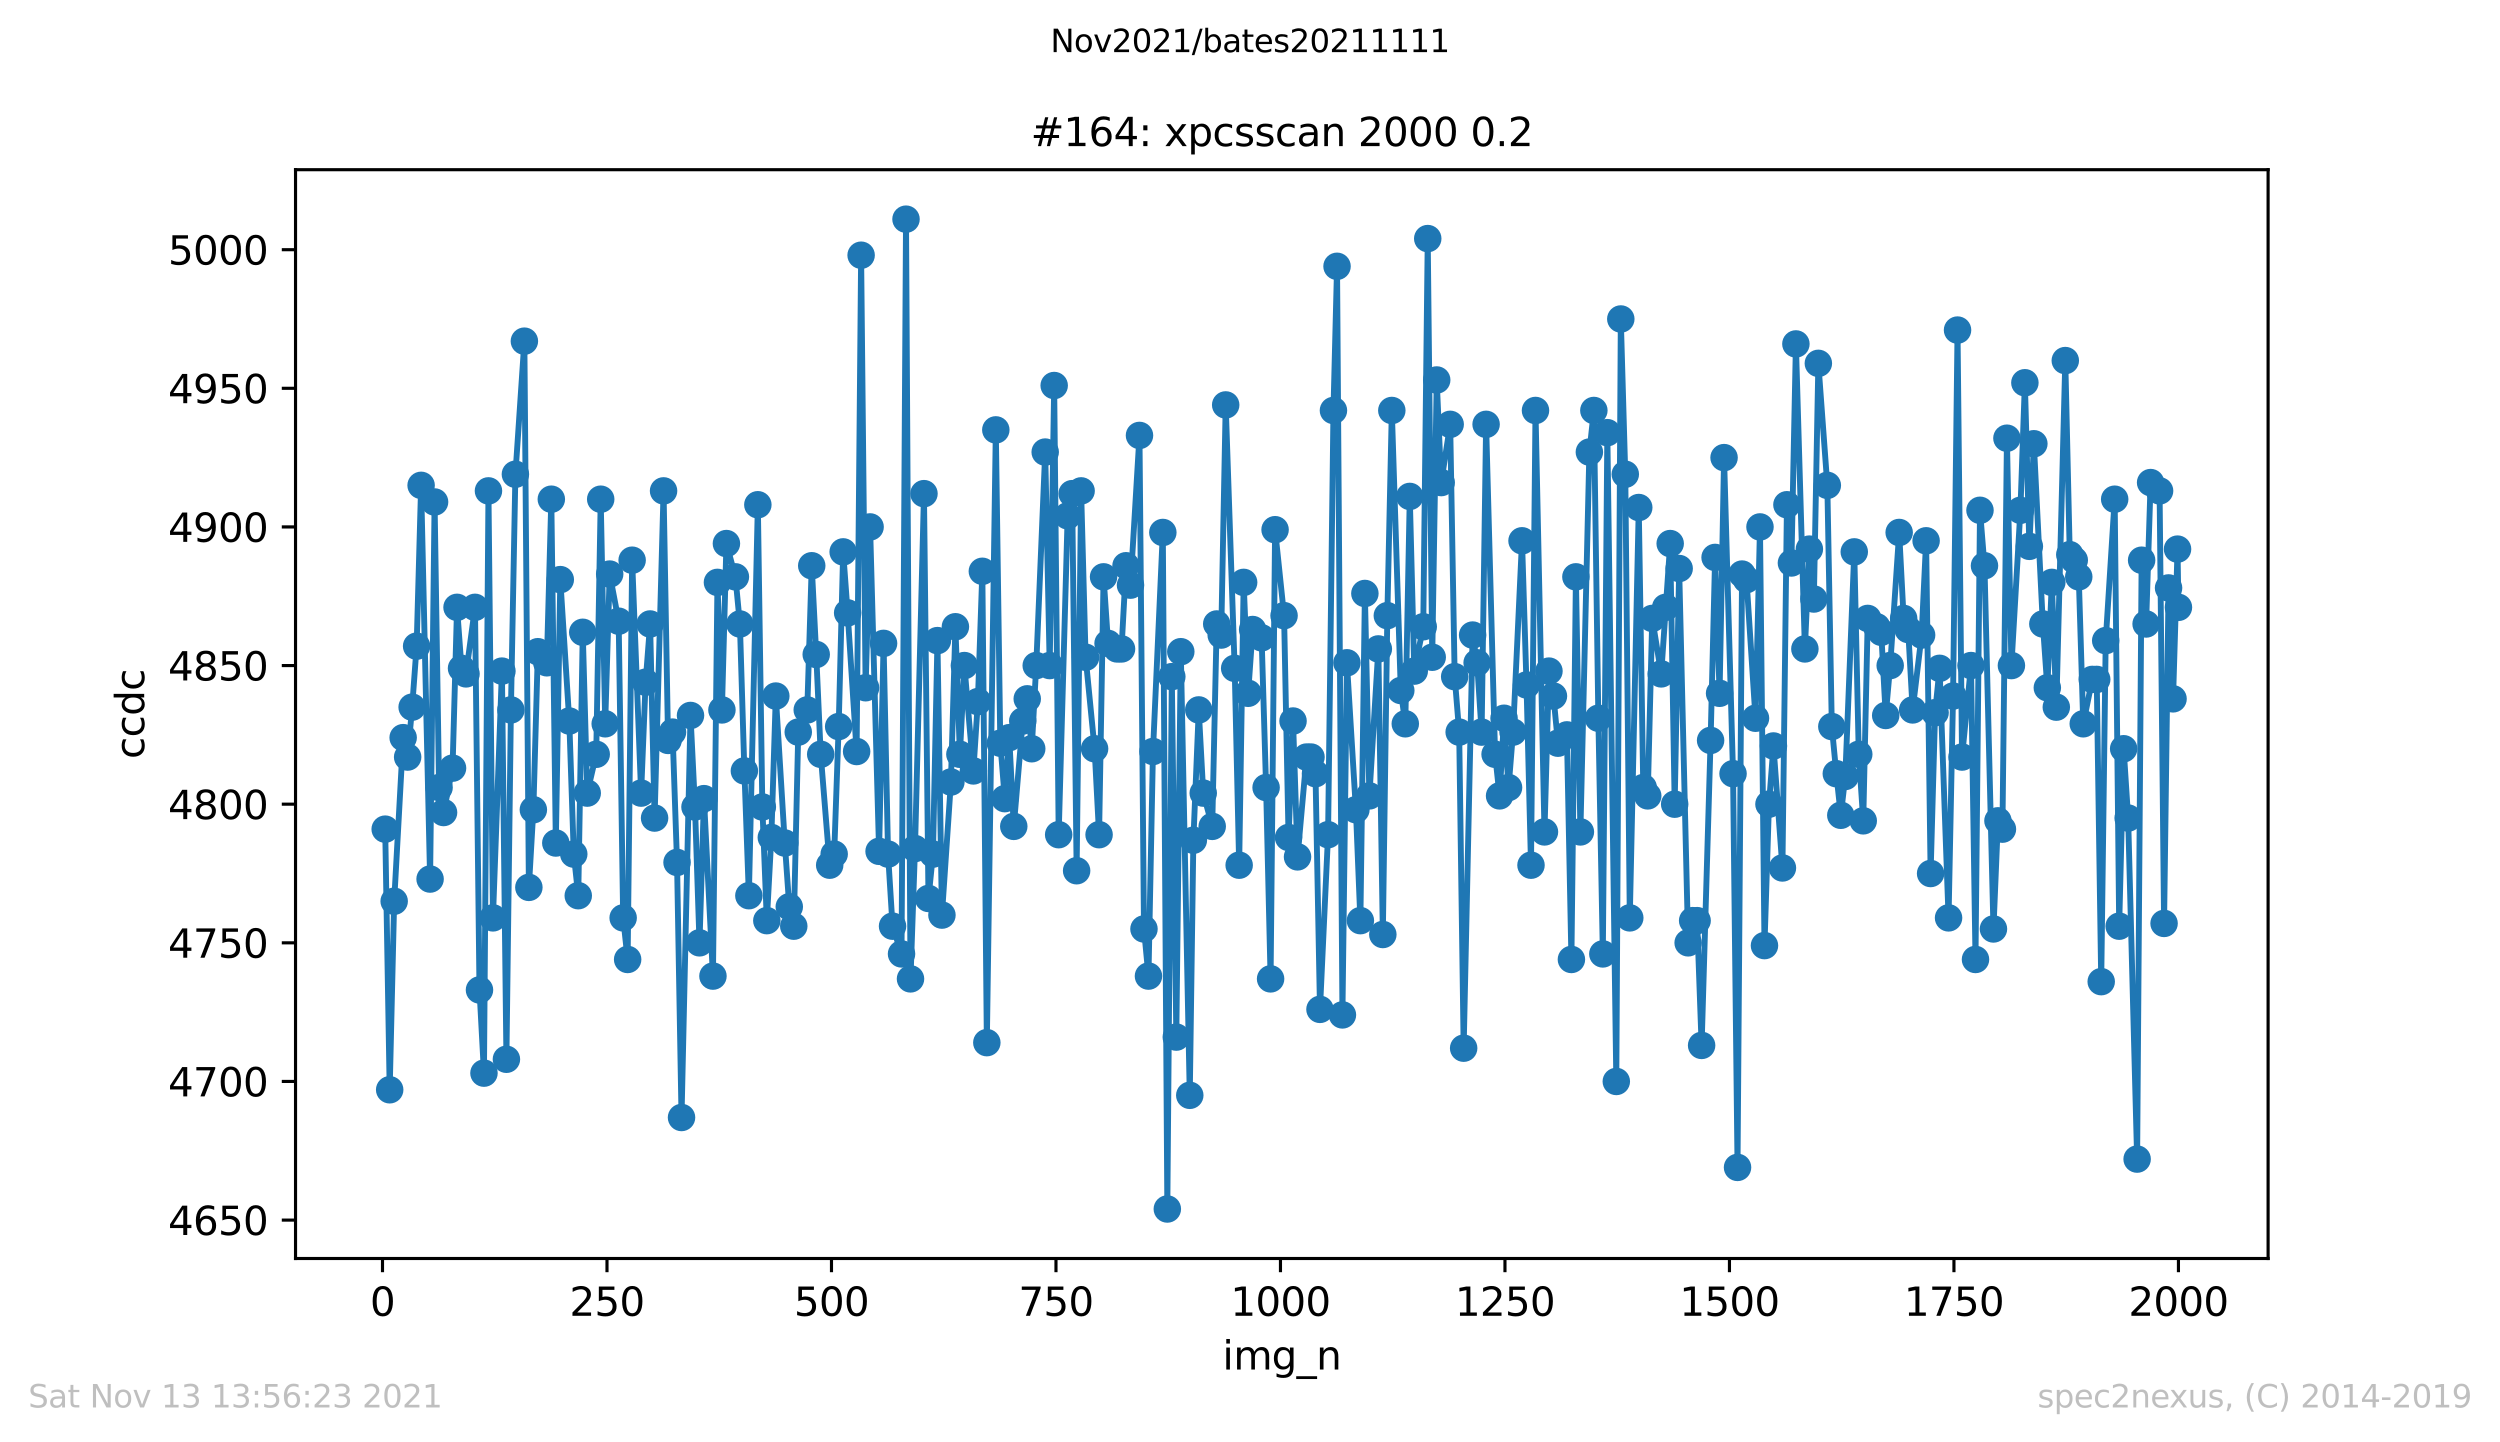 <?xml version="1.0" encoding="utf-8" standalone="no"?>
<!DOCTYPE svg PUBLIC "-//W3C//DTD SVG 1.1//EN"
  "http://www.w3.org/Graphics/SVG/1.1/DTD/svg11.dtd">
<svg height="367.2pt" version="1.1" viewBox="0 0 636.48 367.2" width="636.48pt" xmlns="http://www.w3.org/2000/svg" xmlns:xlink="http://www.w3.org/1999/xlink">
 <defs>
  <style type="text/css">*{stroke-linecap:butt;stroke-linejoin:round;}</style>
 </defs>
 <g id="figure_1">
  <g id="patch_1">
   <path d="M 0 367.2 
L 636.48 367.2 
L 636.48 0 
L 0 0 
z
" style="fill:#ffffff;"/>
  </g>
  <g id="axes_1">
   <g id="patch_2">
    <path d="M 75.24 320.4 
L 577.44 320.4 
L 577.44 43.2 
L 75.24 43.2 
z
" style="fill:#ffffff;"/>
   </g>
   <g id="matplotlib.axis_1">
    <g id="xtick_1">
     <g id="line2d_1">
      <defs>
       <path d="M 0 0 
L 0 3.5 
" id="m826460ac01" style="stroke:#000000;stroke-width:0.8;"/>
      </defs>
      <g>
       <use style="stroke:#000000;stroke-width:0.8;" x="97.381" xlink:href="#m826460ac01" y="320.4"/>
      </g>
     </g>
     <g id="text_1">
      <!-- 0 -->
      <g transform="translate(94.2 334.998)scale(0.1 -0.1)">
       <defs>
        <path d="M 2034 4250 
Q 1547 4250 1301 3770 
Q 1056 3291 1056 2328 
Q 1056 1369 1301 889 
Q 1547 409 2034 409 
Q 2525 409 2770 889 
Q 3016 1369 3016 2328 
Q 3016 3291 2770 3770 
Q 2525 4250 2034 4250 
z
M 2034 4750 
Q 2819 4750 3233 4129 
Q 3647 3509 3647 2328 
Q 3647 1150 3233 529 
Q 2819 -91 2034 -91 
Q 1250 -91 836 529 
Q 422 1150 422 2328 
Q 422 3509 836 4129 
Q 1250 4750 2034 4750 
z
" id="DejaVuSans-30" transform="scale(0.016)"/>
       </defs>
       <use xlink:href="#DejaVuSans-30"/>
      </g>
     </g>
    </g>
    <g id="xtick_2">
     <g id="line2d_2">
      <g>
       <use style="stroke:#000000;stroke-width:0.8;" x="154.535" xlink:href="#m826460ac01" y="320.4"/>
      </g>
     </g>
     <g id="text_2">
      <!-- 250 -->
      <g transform="translate(144.992 334.998)scale(0.1 -0.1)">
       <defs>
        <path d="M 1228 531 
L 3431 531 
L 3431 0 
L 469 0 
L 469 531 
Q 828 903 1448 1529 
Q 2069 2156 2228 2338 
Q 2531 2678 2651 2914 
Q 2772 3150 2772 3378 
Q 2772 3750 2511 3984 
Q 2250 4219 1831 4219 
Q 1534 4219 1204 4116 
Q 875 4013 500 3803 
L 500 4441 
Q 881 4594 1212 4672 
Q 1544 4750 1819 4750 
Q 2544 4750 2975 4387 
Q 3406 4025 3406 3419 
Q 3406 3131 3298 2873 
Q 3191 2616 2906 2266 
Q 2828 2175 2409 1742 
Q 1991 1309 1228 531 
z
" id="DejaVuSans-32" transform="scale(0.016)"/>
        <path d="M 691 4666 
L 3169 4666 
L 3169 4134 
L 1269 4134 
L 1269 2991 
Q 1406 3038 1543 3061 
Q 1681 3084 1819 3084 
Q 2600 3084 3056 2656 
Q 3513 2228 3513 1497 
Q 3513 744 3044 326 
Q 2575 -91 1722 -91 
Q 1428 -91 1123 -41 
Q 819 9 494 109 
L 494 744 
Q 775 591 1075 516 
Q 1375 441 1709 441 
Q 2250 441 2565 725 
Q 2881 1009 2881 1497 
Q 2881 1984 2565 2268 
Q 2250 2553 1709 2553 
Q 1456 2553 1204 2497 
Q 953 2441 691 2322 
L 691 4666 
z
" id="DejaVuSans-35" transform="scale(0.016)"/>
       </defs>
       <use xlink:href="#DejaVuSans-32"/>
       <use x="63.623" xlink:href="#DejaVuSans-35"/>
       <use x="127.246" xlink:href="#DejaVuSans-30"/>
      </g>
     </g>
    </g>
    <g id="xtick_3">
     <g id="line2d_3">
      <g>
       <use style="stroke:#000000;stroke-width:0.8;" x="211.689" xlink:href="#m826460ac01" y="320.4"/>
      </g>
     </g>
     <g id="text_3">
      <!-- 500 -->
      <g transform="translate(202.146 334.998)scale(0.1 -0.1)">
       <use xlink:href="#DejaVuSans-35"/>
       <use x="63.623" xlink:href="#DejaVuSans-30"/>
       <use x="127.246" xlink:href="#DejaVuSans-30"/>
      </g>
     </g>
    </g>
    <g id="xtick_4">
     <g id="line2d_4">
      <g>
       <use style="stroke:#000000;stroke-width:0.8;" x="268.843" xlink:href="#m826460ac01" y="320.4"/>
      </g>
     </g>
     <g id="text_4">
      <!-- 750 -->
      <g transform="translate(259.299 334.998)scale(0.1 -0.1)">
       <defs>
        <path d="M 525 4666 
L 3525 4666 
L 3525 4397 
L 1831 0 
L 1172 0 
L 2766 4134 
L 525 4134 
L 525 4666 
z
" id="DejaVuSans-37" transform="scale(0.016)"/>
       </defs>
       <use xlink:href="#DejaVuSans-37"/>
       <use x="63.623" xlink:href="#DejaVuSans-35"/>
       <use x="127.246" xlink:href="#DejaVuSans-30"/>
      </g>
     </g>
    </g>
    <g id="xtick_5">
     <g id="line2d_5">
      <g>
       <use style="stroke:#000000;stroke-width:0.8;" x="325.997" xlink:href="#m826460ac01" y="320.4"/>
      </g>
     </g>
     <g id="text_5">
      <!-- 1000 -->
      <g transform="translate(313.272 334.998)scale(0.1 -0.1)">
       <defs>
        <path d="M 794 531 
L 1825 531 
L 1825 4091 
L 703 3866 
L 703 4441 
L 1819 4666 
L 2450 4666 
L 2450 531 
L 3481 531 
L 3481 0 
L 794 0 
L 794 531 
z
" id="DejaVuSans-31" transform="scale(0.016)"/>
       </defs>
       <use xlink:href="#DejaVuSans-31"/>
       <use x="63.623" xlink:href="#DejaVuSans-30"/>
       <use x="127.246" xlink:href="#DejaVuSans-30"/>
       <use x="190.869" xlink:href="#DejaVuSans-30"/>
      </g>
     </g>
    </g>
    <g id="xtick_6">
     <g id="line2d_6">
      <g>
       <use style="stroke:#000000;stroke-width:0.8;" x="383.151" xlink:href="#m826460ac01" y="320.4"/>
      </g>
     </g>
     <g id="text_6">
      <!-- 1250 -->
      <g transform="translate(370.426 334.998)scale(0.1 -0.1)">
       <use xlink:href="#DejaVuSans-31"/>
       <use x="63.623" xlink:href="#DejaVuSans-32"/>
       <use x="127.246" xlink:href="#DejaVuSans-35"/>
       <use x="190.869" xlink:href="#DejaVuSans-30"/>
      </g>
     </g>
    </g>
    <g id="xtick_7">
     <g id="line2d_7">
      <g>
       <use style="stroke:#000000;stroke-width:0.8;" x="440.305" xlink:href="#m826460ac01" y="320.4"/>
      </g>
     </g>
     <g id="text_7">
      <!-- 1500 -->
      <g transform="translate(427.58 334.998)scale(0.1 -0.1)">
       <use xlink:href="#DejaVuSans-31"/>
       <use x="63.623" xlink:href="#DejaVuSans-35"/>
       <use x="127.246" xlink:href="#DejaVuSans-30"/>
       <use x="190.869" xlink:href="#DejaVuSans-30"/>
      </g>
     </g>
    </g>
    <g id="xtick_8">
     <g id="line2d_8">
      <g>
       <use style="stroke:#000000;stroke-width:0.8;" x="497.459" xlink:href="#m826460ac01" y="320.4"/>
      </g>
     </g>
     <g id="text_8">
      <!-- 1750 -->
      <g transform="translate(484.734 334.998)scale(0.1 -0.1)">
       <use xlink:href="#DejaVuSans-31"/>
       <use x="63.623" xlink:href="#DejaVuSans-37"/>
       <use x="127.246" xlink:href="#DejaVuSans-35"/>
       <use x="190.869" xlink:href="#DejaVuSans-30"/>
      </g>
     </g>
    </g>
    <g id="xtick_9">
     <g id="line2d_9">
      <g>
       <use style="stroke:#000000;stroke-width:0.8;" x="554.613" xlink:href="#m826460ac01" y="320.4"/>
      </g>
     </g>
     <g id="text_9">
      <!-- 2000 -->
      <g transform="translate(541.888 334.998)scale(0.1 -0.1)">
       <use xlink:href="#DejaVuSans-32"/>
       <use x="63.623" xlink:href="#DejaVuSans-30"/>
       <use x="127.246" xlink:href="#DejaVuSans-30"/>
       <use x="190.869" xlink:href="#DejaVuSans-30"/>
      </g>
     </g>
    </g>
    <g id="text_10">
     <!-- img_n -->
     <g transform="translate(311.238 348.677)scale(0.1 -0.1)">
      <defs>
       <path d="M 603 3500 
L 1178 3500 
L 1178 0 
L 603 0 
L 603 3500 
z
M 603 4863 
L 1178 4863 
L 1178 4134 
L 603 4134 
L 603 4863 
z
" id="DejaVuSans-69" transform="scale(0.016)"/>
       <path d="M 3328 2828 
Q 3544 3216 3844 3400 
Q 4144 3584 4550 3584 
Q 5097 3584 5394 3201 
Q 5691 2819 5691 2113 
L 5691 0 
L 5113 0 
L 5113 2094 
Q 5113 2597 4934 2840 
Q 4756 3084 4391 3084 
Q 3944 3084 3684 2787 
Q 3425 2491 3425 1978 
L 3425 0 
L 2847 0 
L 2847 2094 
Q 2847 2600 2669 2842 
Q 2491 3084 2119 3084 
Q 1678 3084 1418 2786 
Q 1159 2488 1159 1978 
L 1159 0 
L 581 0 
L 581 3500 
L 1159 3500 
L 1159 2956 
Q 1356 3278 1631 3431 
Q 1906 3584 2284 3584 
Q 2666 3584 2933 3390 
Q 3200 3197 3328 2828 
z
" id="DejaVuSans-6d" transform="scale(0.016)"/>
       <path d="M 2906 1791 
Q 2906 2416 2648 2759 
Q 2391 3103 1925 3103 
Q 1463 3103 1205 2759 
Q 947 2416 947 1791 
Q 947 1169 1205 825 
Q 1463 481 1925 481 
Q 2391 481 2648 825 
Q 2906 1169 2906 1791 
z
M 3481 434 
Q 3481 -459 3084 -895 
Q 2688 -1331 1869 -1331 
Q 1566 -1331 1297 -1286 
Q 1028 -1241 775 -1147 
L 775 -588 
Q 1028 -725 1275 -790 
Q 1522 -856 1778 -856 
Q 2344 -856 2625 -561 
Q 2906 -266 2906 331 
L 2906 616 
Q 2728 306 2450 153 
Q 2172 0 1784 0 
Q 1141 0 747 490 
Q 353 981 353 1791 
Q 353 2603 747 3093 
Q 1141 3584 1784 3584 
Q 2172 3584 2450 3431 
Q 2728 3278 2906 2969 
L 2906 3500 
L 3481 3500 
L 3481 434 
z
" id="DejaVuSans-67" transform="scale(0.016)"/>
       <path d="M 3263 -1063 
L 3263 -1509 
L -63 -1509 
L -63 -1063 
L 3263 -1063 
z
" id="DejaVuSans-5f" transform="scale(0.016)"/>
       <path d="M 3513 2113 
L 3513 0 
L 2938 0 
L 2938 2094 
Q 2938 2591 2744 2837 
Q 2550 3084 2163 3084 
Q 1697 3084 1428 2787 
Q 1159 2491 1159 1978 
L 1159 0 
L 581 0 
L 581 3500 
L 1159 3500 
L 1159 2956 
Q 1366 3272 1645 3428 
Q 1925 3584 2291 3584 
Q 2894 3584 3203 3211 
Q 3513 2838 3513 2113 
z
" id="DejaVuSans-6e" transform="scale(0.016)"/>
      </defs>
      <use xlink:href="#DejaVuSans-69"/>
      <use x="27.783" xlink:href="#DejaVuSans-6d"/>
      <use x="125.195" xlink:href="#DejaVuSans-67"/>
      <use x="188.672" xlink:href="#DejaVuSans-5f"/>
      <use x="238.672" xlink:href="#DejaVuSans-6e"/>
     </g>
    </g>
   </g>
   <g id="matplotlib.axis_2">
    <g id="ytick_1">
     <g id="line2d_10">
      <defs>
       <path d="M 0 0 
L -3.5 0 
" id="ma82d66e7eb" style="stroke:#000000;stroke-width:0.8;"/>
      </defs>
      <g>
       <use style="stroke:#000000;stroke-width:0.8;" x="75.24" xlink:href="#ma82d66e7eb" y="310.624"/>
      </g>
     </g>
     <g id="text_11">
      <!-- 4650 -->
      <g transform="translate(42.79 314.423)scale(0.1 -0.1)">
       <defs>
        <path d="M 2419 4116 
L 825 1625 
L 2419 1625 
L 2419 4116 
z
M 2253 4666 
L 3047 4666 
L 3047 1625 
L 3713 1625 
L 3713 1100 
L 3047 1100 
L 3047 0 
L 2419 0 
L 2419 1100 
L 313 1100 
L 313 1709 
L 2253 4666 
z
" id="DejaVuSans-34" transform="scale(0.016)"/>
        <path d="M 2113 2584 
Q 1688 2584 1439 2293 
Q 1191 2003 1191 1497 
Q 1191 994 1439 701 
Q 1688 409 2113 409 
Q 2538 409 2786 701 
Q 3034 994 3034 1497 
Q 3034 2003 2786 2293 
Q 2538 2584 2113 2584 
z
M 3366 4563 
L 3366 3988 
Q 3128 4100 2886 4159 
Q 2644 4219 2406 4219 
Q 1781 4219 1451 3797 
Q 1122 3375 1075 2522 
Q 1259 2794 1537 2939 
Q 1816 3084 2150 3084 
Q 2853 3084 3261 2657 
Q 3669 2231 3669 1497 
Q 3669 778 3244 343 
Q 2819 -91 2113 -91 
Q 1303 -91 875 529 
Q 447 1150 447 2328 
Q 447 3434 972 4092 
Q 1497 4750 2381 4750 
Q 2619 4750 2861 4703 
Q 3103 4656 3366 4563 
z
" id="DejaVuSans-36" transform="scale(0.016)"/>
       </defs>
       <use xlink:href="#DejaVuSans-34"/>
       <use x="63.623" xlink:href="#DejaVuSans-36"/>
       <use x="127.246" xlink:href="#DejaVuSans-35"/>
       <use x="190.869" xlink:href="#DejaVuSans-30"/>
      </g>
     </g>
    </g>
    <g id="ytick_2">
     <g id="line2d_11">
      <g>
       <use style="stroke:#000000;stroke-width:0.8;" x="75.24" xlink:href="#ma82d66e7eb" y="275.329"/>
      </g>
     </g>
     <g id="text_12">
      <!-- 4700 -->
      <g transform="translate(42.79 279.129)scale(0.1 -0.1)">
       <use xlink:href="#DejaVuSans-34"/>
       <use x="63.623" xlink:href="#DejaVuSans-37"/>
       <use x="127.246" xlink:href="#DejaVuSans-30"/>
       <use x="190.869" xlink:href="#DejaVuSans-30"/>
      </g>
     </g>
    </g>
    <g id="ytick_3">
     <g id="line2d_12">
      <g>
       <use style="stroke:#000000;stroke-width:0.8;" x="75.24" xlink:href="#ma82d66e7eb" y="240.035"/>
      </g>
     </g>
     <g id="text_13">
      <!-- 4750 -->
      <g transform="translate(42.79 243.835)scale(0.1 -0.1)">
       <use xlink:href="#DejaVuSans-34"/>
       <use x="63.623" xlink:href="#DejaVuSans-37"/>
       <use x="127.246" xlink:href="#DejaVuSans-35"/>
       <use x="190.869" xlink:href="#DejaVuSans-30"/>
      </g>
     </g>
    </g>
    <g id="ytick_4">
     <g id="line2d_13">
      <g>
       <use style="stroke:#000000;stroke-width:0.8;" x="75.24" xlink:href="#ma82d66e7eb" y="204.741"/>
      </g>
     </g>
     <g id="text_14">
      <!-- 4800 -->
      <g transform="translate(42.79 208.54)scale(0.1 -0.1)">
       <defs>
        <path d="M 2034 2216 
Q 1584 2216 1326 1975 
Q 1069 1734 1069 1313 
Q 1069 891 1326 650 
Q 1584 409 2034 409 
Q 2484 409 2743 651 
Q 3003 894 3003 1313 
Q 3003 1734 2745 1975 
Q 2488 2216 2034 2216 
z
M 1403 2484 
Q 997 2584 770 2862 
Q 544 3141 544 3541 
Q 544 4100 942 4425 
Q 1341 4750 2034 4750 
Q 2731 4750 3128 4425 
Q 3525 4100 3525 3541 
Q 3525 3141 3298 2862 
Q 3072 2584 2669 2484 
Q 3125 2378 3379 2068 
Q 3634 1759 3634 1313 
Q 3634 634 3220 271 
Q 2806 -91 2034 -91 
Q 1263 -91 848 271 
Q 434 634 434 1313 
Q 434 1759 690 2068 
Q 947 2378 1403 2484 
z
M 1172 3481 
Q 1172 3119 1398 2916 
Q 1625 2713 2034 2713 
Q 2441 2713 2670 2916 
Q 2900 3119 2900 3481 
Q 2900 3844 2670 4047 
Q 2441 4250 2034 4250 
Q 1625 4250 1398 4047 
Q 1172 3844 1172 3481 
z
" id="DejaVuSans-38" transform="scale(0.016)"/>
       </defs>
       <use xlink:href="#DejaVuSans-34"/>
       <use x="63.623" xlink:href="#DejaVuSans-38"/>
       <use x="127.246" xlink:href="#DejaVuSans-30"/>
       <use x="190.869" xlink:href="#DejaVuSans-30"/>
      </g>
     </g>
    </g>
    <g id="ytick_5">
     <g id="line2d_14">
      <g>
       <use style="stroke:#000000;stroke-width:0.8;" x="75.24" xlink:href="#ma82d66e7eb" y="169.447"/>
      </g>
     </g>
     <g id="text_15">
      <!-- 4850 -->
      <g transform="translate(42.79 173.246)scale(0.1 -0.1)">
       <use xlink:href="#DejaVuSans-34"/>
       <use x="63.623" xlink:href="#DejaVuSans-38"/>
       <use x="127.246" xlink:href="#DejaVuSans-35"/>
       <use x="190.869" xlink:href="#DejaVuSans-30"/>
      </g>
     </g>
    </g>
    <g id="ytick_6">
     <g id="line2d_15">
      <g>
       <use style="stroke:#000000;stroke-width:0.8;" x="75.24" xlink:href="#ma82d66e7eb" y="134.153"/>
      </g>
     </g>
     <g id="text_16">
      <!-- 4900 -->
      <g transform="translate(42.79 137.952)scale(0.1 -0.1)">
       <defs>
        <path d="M 703 97 
L 703 672 
Q 941 559 1184 500 
Q 1428 441 1663 441 
Q 2288 441 2617 861 
Q 2947 1281 2994 2138 
Q 2813 1869 2534 1725 
Q 2256 1581 1919 1581 
Q 1219 1581 811 2004 
Q 403 2428 403 3163 
Q 403 3881 828 4315 
Q 1253 4750 1959 4750 
Q 2769 4750 3195 4129 
Q 3622 3509 3622 2328 
Q 3622 1225 3098 567 
Q 2575 -91 1691 -91 
Q 1453 -91 1209 -44 
Q 966 3 703 97 
z
M 1959 2075 
Q 2384 2075 2632 2365 
Q 2881 2656 2881 3163 
Q 2881 3666 2632 3958 
Q 2384 4250 1959 4250 
Q 1534 4250 1286 3958 
Q 1038 3666 1038 3163 
Q 1038 2656 1286 2365 
Q 1534 2075 1959 2075 
z
" id="DejaVuSans-39" transform="scale(0.016)"/>
       </defs>
       <use xlink:href="#DejaVuSans-34"/>
       <use x="63.623" xlink:href="#DejaVuSans-39"/>
       <use x="127.246" xlink:href="#DejaVuSans-30"/>
       <use x="190.869" xlink:href="#DejaVuSans-30"/>
      </g>
     </g>
    </g>
    <g id="ytick_7">
     <g id="line2d_16">
      <g>
       <use style="stroke:#000000;stroke-width:0.8;" x="75.24" xlink:href="#ma82d66e7eb" y="98.859"/>
      </g>
     </g>
     <g id="text_17">
      <!-- 4950 -->
      <g transform="translate(42.79 102.658)scale(0.1 -0.1)">
       <use xlink:href="#DejaVuSans-34"/>
       <use x="63.623" xlink:href="#DejaVuSans-39"/>
       <use x="127.246" xlink:href="#DejaVuSans-35"/>
       <use x="190.869" xlink:href="#DejaVuSans-30"/>
      </g>
     </g>
    </g>
    <g id="ytick_8">
     <g id="line2d_17">
      <g>
       <use style="stroke:#000000;stroke-width:0.8;" x="75.24" xlink:href="#ma82d66e7eb" y="63.565"/>
      </g>
     </g>
     <g id="text_18">
      <!-- 5000 -->
      <g transform="translate(42.79 67.364)scale(0.1 -0.1)">
       <use xlink:href="#DejaVuSans-35"/>
       <use x="63.623" xlink:href="#DejaVuSans-30"/>
       <use x="127.246" xlink:href="#DejaVuSans-30"/>
       <use x="190.869" xlink:href="#DejaVuSans-30"/>
      </g>
     </g>
    </g>
    <g id="text_19">
     <!-- ccdc -->
     <g transform="translate(36.71 193.222)rotate(-90)scale(0.1 -0.1)">
      <defs>
       <path d="M 3122 3366 
L 3122 2828 
Q 2878 2963 2633 3030 
Q 2388 3097 2138 3097 
Q 1578 3097 1268 2742 
Q 959 2388 959 1747 
Q 959 1106 1268 751 
Q 1578 397 2138 397 
Q 2388 397 2633 464 
Q 2878 531 3122 666 
L 3122 134 
Q 2881 22 2623 -34 
Q 2366 -91 2075 -91 
Q 1284 -91 818 406 
Q 353 903 353 1747 
Q 353 2603 823 3093 
Q 1294 3584 2113 3584 
Q 2378 3584 2631 3529 
Q 2884 3475 3122 3366 
z
" id="DejaVuSans-63" transform="scale(0.016)"/>
       <path d="M 2906 2969 
L 2906 4863 
L 3481 4863 
L 3481 0 
L 2906 0 
L 2906 525 
Q 2725 213 2448 61 
Q 2172 -91 1784 -91 
Q 1150 -91 751 415 
Q 353 922 353 1747 
Q 353 2572 751 3078 
Q 1150 3584 1784 3584 
Q 2172 3584 2448 3432 
Q 2725 3281 2906 2969 
z
M 947 1747 
Q 947 1113 1208 752 
Q 1469 391 1925 391 
Q 2381 391 2643 752 
Q 2906 1113 2906 1747 
Q 2906 2381 2643 2742 
Q 2381 3103 1925 3103 
Q 1469 3103 1208 2742 
Q 947 2381 947 1747 
z
" id="DejaVuSans-64" transform="scale(0.016)"/>
      </defs>
      <use xlink:href="#DejaVuSans-63"/>
      <use x="54.98" xlink:href="#DejaVuSans-63"/>
      <use x="109.961" xlink:href="#DejaVuSans-64"/>
      <use x="173.438" xlink:href="#DejaVuSans-63"/>
     </g>
    </g>
   </g>
   <g id="line2d_18">
    <path clip-path="url(#pd2aeddc945)" d="M 98.067 211.094 
L 99.21 277.447 
L 100.353 229.447 
L 102.64 187.8 
L 103.783 192.741 
L 104.926 180.035 
L 106.069 164.506 
L 107.212 123.565 
L 109.498 223.8 
L 110.641 127.8 
L 111.784 200.506 
L 112.927 206.859 
L 115.213 195.565 
L 116.357 154.624 
L 117.5 170.153 
L 118.643 171.565 
L 120.929 154.624 
L 122.072 252.035 
L 123.215 273.212 
L 124.358 124.976 
L 125.501 233.682 
L 127.787 170.859 
L 128.93 269.682 
L 130.073 180.741 
L 131.217 120.741 
L 133.503 86.859 
L 134.646 225.918 
L 135.789 206.153 
L 136.932 165.918 
L 139.218 168.741 
L 140.361 127.094 
L 141.504 214.624 
L 142.647 147.565 
L 144.933 183.565 
L 146.077 217.447 
L 147.22 228.035 
L 148.363 160.976 
L 149.506 201.918 
L 151.792 192.035 
L 152.935 127.094 
L 154.078 184.271 
L 155.221 146.153 
L 157.507 158.153 
L 158.65 233.682 
L 159.793 244.271 
L 160.937 142.624 
L 163.223 201.918 
L 164.366 173.682 
L 165.509 158.859 
L 166.652 208.271 
L 168.938 124.976 
L 170.081 188.506 
L 171.224 186.388 
L 172.367 219.565 
L 173.51 284.506 
L 175.797 182.153 
L 176.94 205.447 
L 178.083 240.035 
L 179.226 203.329 
L 181.512 248.506 
L 182.655 148.271 
L 183.798 180.741 
L 184.941 138.388 
L 187.227 146.859 
L 188.37 158.859 
L 189.514 196.271 
L 190.657 228.035 
L 192.943 128.506 
L 194.086 205.447 
L 195.229 234.388 
L 196.372 213.212 
L 197.515 177.212 
L 199.801 214.624 
L 200.944 230.859 
L 202.087 235.8 
L 203.23 186.388 
L 205.517 180.741 
L 206.66 144.035 
L 207.803 166.624 
L 208.946 192.035 
L 211.232 220.271 
L 212.375 217.447 
L 213.518 184.976 
L 214.661 140.506 
L 215.804 156.035 
L 218.09 191.329 
L 219.234 64.976 
L 220.377 175.094 
L 221.52 134.153 
L 223.806 216.741 
L 224.949 163.8 
L 226.092 217.447 
L 227.235 235.8 
L 229.521 242.859 
L 230.664 55.8 
L 231.807 249.212 
L 232.951 216.035 
L 235.237 125.682 
L 236.38 228.741 
L 237.523 217.447 
L 238.666 163.094 
L 239.809 232.976 
L 242.095 199.094 
L 243.238 159.565 
L 244.381 192.035 
L 245.524 169.447 
L 247.811 196.271 
L 248.954 178.624 
L 250.097 145.447 
L 251.24 265.447 
L 253.526 109.447 
L 254.669 189.212 
L 255.812 203.329 
L 256.955 187.8 
L 258.098 210.388 
L 260.384 183.565 
L 261.527 177.918 
L 262.671 190.624 
L 263.814 169.447 
L 266.1 115.094 
L 267.243 169.447 
L 268.386 98.153 
L 269.529 212.506 
L 271.815 131.329 
L 272.958 125.682 
L 274.101 221.682 
L 275.244 124.976 
L 276.387 167.329 
L 278.674 190.624 
L 279.817 212.506 
L 280.96 146.859 
L 282.103 163.8 
L 284.389 165.212 
L 285.532 165.212 
L 286.675 144.035 
L 287.818 148.976 
L 290.104 110.859 
L 291.247 236.506 
L 292.391 248.506 
L 293.534 191.329 
L 296.048 135.565 
L 297.192 307.8 
L 298.335 172.271 
L 299.478 264.035 
L 300.621 165.918 
L 302.907 278.859 
L 303.821 213.918 
L 305.193 180.741 
L 306.336 201.918 
L 308.622 210.388 
L 309.765 158.859 
L 310.908 161.682 
L 312.052 103.094 
L 314.338 170.153 
L 315.481 220.271 
L 316.624 148.271 
L 317.767 176.506 
L 318.91 160.271 
L 321.196 162.388 
L 322.339 200.506 
L 323.482 249.212 
L 324.625 134.859 
L 326.912 156.741 
L 328.055 213.212 
L 329.198 183.565 
L 330.341 218.153 
L 332.627 192.741 
L 333.77 192.741 
L 334.913 196.976 
L 336.056 256.976 
L 338.114 212.506 
L 339.485 104.506 
L 340.4 67.8 
L 341.772 258.388 
L 342.915 168.741 
L 345.201 206.153 
L 346.344 234.388 
L 347.487 151.094 
L 348.63 202.624 
L 350.916 165.212 
L 352.059 237.918 
L 353.202 156.741 
L 354.345 104.506 
L 356.632 175.8 
L 357.775 184.271 
L 358.918 126.388 
L 360.061 170.859 
L 362.347 159.565 
L 363.49 60.741 
L 364.633 167.329 
L 365.776 96.741 
L 366.919 122.859 
L 369.205 108.035 
L 370.349 172.271 
L 371.492 186.388 
L 372.635 266.859 
L 374.921 161.682 
L 376.064 168.741 
L 377.207 186.388 
L 378.35 108.035 
L 380.636 192.035 
L 381.779 202.624 
L 382.922 182.859 
L 384.065 200.506 
L 385.209 186.388 
L 387.495 137.682 
L 388.638 174.388 
L 389.781 220.271 
L 390.924 104.506 
L 393.21 211.8 
L 394.353 170.859 
L 395.496 177.212 
L 396.639 189.212 
L 398.925 187.094 
L 400.069 244.271 
L 401.212 146.859 
L 402.355 211.8 
L 404.641 115.094 
L 405.784 104.506 
L 406.927 182.859 
L 408.07 242.859 
L 409.213 110.153 
L 411.499 275.329 
L 412.642 81.212 
L 413.785 120.741 
L 414.929 233.682 
L 417.215 129.212 
L 418.358 200.506 
L 419.501 202.624 
L 420.644 157.447 
L 422.93 171.565 
L 425.216 138.388 
L 426.359 204.741 
L 427.502 144.741 
L 429.789 240.035 
L 430.932 234.388 
L 432.075 234.388 
L 433.218 266.153 
L 435.504 188.506 
L 436.647 141.918 
L 437.79 176.506 
L 438.933 116.506 
L 441.219 196.976 
L 442.362 297.212 
L 443.506 146.153 
L 444.649 147.565 
L 446.935 182.859 
L 448.078 134.153 
L 449.221 240.741 
L 450.364 204.741 
L 451.507 189.918 
L 453.793 220.976 
L 454.936 128.506 
L 456.079 143.329 
L 457.222 87.565 
L 459.509 165.212 
L 460.652 139.8 
L 461.795 152.506 
L 462.938 92.506 
L 465.224 123.565 
L 466.367 184.976 
L 467.51 196.976 
L 468.653 207.565 
L 469.796 197.682 
L 472.082 140.506 
L 473.226 192.035 
L 474.369 208.976 
L 475.512 157.447 
L 477.798 159.565 
L 478.941 160.976 
L 480.084 182.153 
L 481.227 169.447 
L 483.513 135.565 
L 484.656 157.447 
L 485.799 160.271 
L 486.942 180.741 
L 489.229 161.682 
L 490.372 137.682 
L 491.515 222.388 
L 492.658 181.447 
L 493.801 170.153 
L 496.087 233.682 
L 497.23 177.212 
L 498.373 84.035 
L 499.516 192.741 
L 501.803 169.447 
L 502.946 244.271 
L 504.089 129.918 
L 505.232 144.035 
L 507.518 236.506 
L 508.661 208.976 
L 509.804 211.094 
L 510.947 111.565 
L 512.09 169.447 
L 514.376 129.918 
L 515.519 97.447 
L 516.663 139.094 
L 517.806 112.976 
L 520.092 158.859 
L 521.235 175.094 
L 522.378 148.271 
L 523.521 180.035 
L 525.807 91.8 
L 526.95 141.212 
L 528.093 142.624 
L 529.236 146.859 
L 530.379 184.271 
L 532.666 172.976 
L 533.809 172.976 
L 534.952 249.918 
L 536.095 163.094 
L 538.381 127.094 
L 539.524 235.8 
L 540.667 190.624 
L 541.81 208.271 
L 544.096 295.094 
L 545.239 142.624 
L 546.383 158.859 
L 547.526 122.859 
L 549.812 124.976 
L 550.955 235.094 
L 552.098 149.682 
L 553.241 177.918 
L 554.384 139.8 
L 554.613 154.624 
L 554.613 154.624 
" style="fill:none;stroke:#1f77b4;stroke-linecap:square;stroke-width:1.5;"/>
    <defs>
     <path d="M 0 3 
C 0.796 3 1.559 2.684 2.121 2.121 
C 2.684 1.559 3 0.796 3 0 
C 3 -0.796 2.684 -1.559 2.121 -2.121 
C 1.559 -2.684 0.796 -3 0 -3 
C -0.796 -3 -1.559 -2.684 -2.121 -2.121 
C -2.684 -1.559 -3 -0.796 -3 0 
C -3 0.796 -2.684 1.559 -2.121 2.121 
C -1.559 2.684 -0.796 3 0 3 
z
" id="mdfc18a772a" style="stroke:#1f77b4;"/>
    </defs>
    <g clip-path="url(#pd2aeddc945)">
     <use style="fill:#1f77b4;stroke:#1f77b4;" x="98.067" xlink:href="#mdfc18a772a" y="211.094"/>
     <use style="fill:#1f77b4;stroke:#1f77b4;" x="99.21" xlink:href="#mdfc18a772a" y="277.447"/>
     <use style="fill:#1f77b4;stroke:#1f77b4;" x="100.353" xlink:href="#mdfc18a772a" y="229.447"/>
     <use style="fill:#1f77b4;stroke:#1f77b4;" x="102.64" xlink:href="#mdfc18a772a" y="187.8"/>
     <use style="fill:#1f77b4;stroke:#1f77b4;" x="103.783" xlink:href="#mdfc18a772a" y="192.741"/>
     <use style="fill:#1f77b4;stroke:#1f77b4;" x="104.926" xlink:href="#mdfc18a772a" y="180.035"/>
     <use style="fill:#1f77b4;stroke:#1f77b4;" x="106.069" xlink:href="#mdfc18a772a" y="164.506"/>
     <use style="fill:#1f77b4;stroke:#1f77b4;" x="107.212" xlink:href="#mdfc18a772a" y="123.565"/>
     <use style="fill:#1f77b4;stroke:#1f77b4;" x="109.498" xlink:href="#mdfc18a772a" y="223.8"/>
     <use style="fill:#1f77b4;stroke:#1f77b4;" x="110.641" xlink:href="#mdfc18a772a" y="127.8"/>
     <use style="fill:#1f77b4;stroke:#1f77b4;" x="111.784" xlink:href="#mdfc18a772a" y="200.506"/>
     <use style="fill:#1f77b4;stroke:#1f77b4;" x="112.927" xlink:href="#mdfc18a772a" y="206.859"/>
     <use style="fill:#1f77b4;stroke:#1f77b4;" x="115.213" xlink:href="#mdfc18a772a" y="195.565"/>
     <use style="fill:#1f77b4;stroke:#1f77b4;" x="116.357" xlink:href="#mdfc18a772a" y="154.624"/>
     <use style="fill:#1f77b4;stroke:#1f77b4;" x="117.5" xlink:href="#mdfc18a772a" y="170.153"/>
     <use style="fill:#1f77b4;stroke:#1f77b4;" x="118.643" xlink:href="#mdfc18a772a" y="171.565"/>
     <use style="fill:#1f77b4;stroke:#1f77b4;" x="120.929" xlink:href="#mdfc18a772a" y="154.624"/>
     <use style="fill:#1f77b4;stroke:#1f77b4;" x="122.072" xlink:href="#mdfc18a772a" y="252.035"/>
     <use style="fill:#1f77b4;stroke:#1f77b4;" x="123.215" xlink:href="#mdfc18a772a" y="273.212"/>
     <use style="fill:#1f77b4;stroke:#1f77b4;" x="124.358" xlink:href="#mdfc18a772a" y="124.976"/>
     <use style="fill:#1f77b4;stroke:#1f77b4;" x="125.501" xlink:href="#mdfc18a772a" y="233.682"/>
     <use style="fill:#1f77b4;stroke:#1f77b4;" x="127.787" xlink:href="#mdfc18a772a" y="170.859"/>
     <use style="fill:#1f77b4;stroke:#1f77b4;" x="128.93" xlink:href="#mdfc18a772a" y="269.682"/>
     <use style="fill:#1f77b4;stroke:#1f77b4;" x="130.073" xlink:href="#mdfc18a772a" y="180.741"/>
     <use style="fill:#1f77b4;stroke:#1f77b4;" x="131.217" xlink:href="#mdfc18a772a" y="120.741"/>
     <use style="fill:#1f77b4;stroke:#1f77b4;" x="133.503" xlink:href="#mdfc18a772a" y="86.859"/>
     <use style="fill:#1f77b4;stroke:#1f77b4;" x="134.646" xlink:href="#mdfc18a772a" y="225.918"/>
     <use style="fill:#1f77b4;stroke:#1f77b4;" x="135.789" xlink:href="#mdfc18a772a" y="206.153"/>
     <use style="fill:#1f77b4;stroke:#1f77b4;" x="136.932" xlink:href="#mdfc18a772a" y="165.918"/>
     <use style="fill:#1f77b4;stroke:#1f77b4;" x="139.218" xlink:href="#mdfc18a772a" y="168.741"/>
     <use style="fill:#1f77b4;stroke:#1f77b4;" x="140.361" xlink:href="#mdfc18a772a" y="127.094"/>
     <use style="fill:#1f77b4;stroke:#1f77b4;" x="141.504" xlink:href="#mdfc18a772a" y="214.624"/>
     <use style="fill:#1f77b4;stroke:#1f77b4;" x="142.647" xlink:href="#mdfc18a772a" y="147.565"/>
     <use style="fill:#1f77b4;stroke:#1f77b4;" x="144.933" xlink:href="#mdfc18a772a" y="183.565"/>
     <use style="fill:#1f77b4;stroke:#1f77b4;" x="146.077" xlink:href="#mdfc18a772a" y="217.447"/>
     <use style="fill:#1f77b4;stroke:#1f77b4;" x="147.22" xlink:href="#mdfc18a772a" y="228.035"/>
     <use style="fill:#1f77b4;stroke:#1f77b4;" x="148.363" xlink:href="#mdfc18a772a" y="160.976"/>
     <use style="fill:#1f77b4;stroke:#1f77b4;" x="149.506" xlink:href="#mdfc18a772a" y="201.918"/>
     <use style="fill:#1f77b4;stroke:#1f77b4;" x="151.792" xlink:href="#mdfc18a772a" y="192.035"/>
     <use style="fill:#1f77b4;stroke:#1f77b4;" x="152.935" xlink:href="#mdfc18a772a" y="127.094"/>
     <use style="fill:#1f77b4;stroke:#1f77b4;" x="154.078" xlink:href="#mdfc18a772a" y="184.271"/>
     <use style="fill:#1f77b4;stroke:#1f77b4;" x="155.221" xlink:href="#mdfc18a772a" y="146.153"/>
     <use style="fill:#1f77b4;stroke:#1f77b4;" x="157.507" xlink:href="#mdfc18a772a" y="158.153"/>
     <use style="fill:#1f77b4;stroke:#1f77b4;" x="158.65" xlink:href="#mdfc18a772a" y="233.682"/>
     <use style="fill:#1f77b4;stroke:#1f77b4;" x="159.793" xlink:href="#mdfc18a772a" y="244.271"/>
     <use style="fill:#1f77b4;stroke:#1f77b4;" x="160.937" xlink:href="#mdfc18a772a" y="142.624"/>
     <use style="fill:#1f77b4;stroke:#1f77b4;" x="163.223" xlink:href="#mdfc18a772a" y="201.918"/>
     <use style="fill:#1f77b4;stroke:#1f77b4;" x="164.366" xlink:href="#mdfc18a772a" y="173.682"/>
     <use style="fill:#1f77b4;stroke:#1f77b4;" x="165.509" xlink:href="#mdfc18a772a" y="158.859"/>
     <use style="fill:#1f77b4;stroke:#1f77b4;" x="166.652" xlink:href="#mdfc18a772a" y="208.271"/>
     <use style="fill:#1f77b4;stroke:#1f77b4;" x="168.938" xlink:href="#mdfc18a772a" y="124.976"/>
     <use style="fill:#1f77b4;stroke:#1f77b4;" x="170.081" xlink:href="#mdfc18a772a" y="188.506"/>
     <use style="fill:#1f77b4;stroke:#1f77b4;" x="171.224" xlink:href="#mdfc18a772a" y="186.388"/>
     <use style="fill:#1f77b4;stroke:#1f77b4;" x="172.367" xlink:href="#mdfc18a772a" y="219.565"/>
     <use style="fill:#1f77b4;stroke:#1f77b4;" x="173.51" xlink:href="#mdfc18a772a" y="284.506"/>
     <use style="fill:#1f77b4;stroke:#1f77b4;" x="175.797" xlink:href="#mdfc18a772a" y="182.153"/>
     <use style="fill:#1f77b4;stroke:#1f77b4;" x="176.94" xlink:href="#mdfc18a772a" y="205.447"/>
     <use style="fill:#1f77b4;stroke:#1f77b4;" x="178.083" xlink:href="#mdfc18a772a" y="240.035"/>
     <use style="fill:#1f77b4;stroke:#1f77b4;" x="179.226" xlink:href="#mdfc18a772a" y="203.329"/>
     <use style="fill:#1f77b4;stroke:#1f77b4;" x="181.512" xlink:href="#mdfc18a772a" y="248.506"/>
     <use style="fill:#1f77b4;stroke:#1f77b4;" x="182.655" xlink:href="#mdfc18a772a" y="148.271"/>
     <use style="fill:#1f77b4;stroke:#1f77b4;" x="183.798" xlink:href="#mdfc18a772a" y="180.741"/>
     <use style="fill:#1f77b4;stroke:#1f77b4;" x="184.941" xlink:href="#mdfc18a772a" y="138.388"/>
     <use style="fill:#1f77b4;stroke:#1f77b4;" x="187.227" xlink:href="#mdfc18a772a" y="146.859"/>
     <use style="fill:#1f77b4;stroke:#1f77b4;" x="188.37" xlink:href="#mdfc18a772a" y="158.859"/>
     <use style="fill:#1f77b4;stroke:#1f77b4;" x="189.514" xlink:href="#mdfc18a772a" y="196.271"/>
     <use style="fill:#1f77b4;stroke:#1f77b4;" x="190.657" xlink:href="#mdfc18a772a" y="228.035"/>
     <use style="fill:#1f77b4;stroke:#1f77b4;" x="192.943" xlink:href="#mdfc18a772a" y="128.506"/>
     <use style="fill:#1f77b4;stroke:#1f77b4;" x="194.086" xlink:href="#mdfc18a772a" y="205.447"/>
     <use style="fill:#1f77b4;stroke:#1f77b4;" x="195.229" xlink:href="#mdfc18a772a" y="234.388"/>
     <use style="fill:#1f77b4;stroke:#1f77b4;" x="196.372" xlink:href="#mdfc18a772a" y="213.212"/>
     <use style="fill:#1f77b4;stroke:#1f77b4;" x="197.515" xlink:href="#mdfc18a772a" y="177.212"/>
     <use style="fill:#1f77b4;stroke:#1f77b4;" x="199.801" xlink:href="#mdfc18a772a" y="214.624"/>
     <use style="fill:#1f77b4;stroke:#1f77b4;" x="200.944" xlink:href="#mdfc18a772a" y="230.859"/>
     <use style="fill:#1f77b4;stroke:#1f77b4;" x="202.087" xlink:href="#mdfc18a772a" y="235.8"/>
     <use style="fill:#1f77b4;stroke:#1f77b4;" x="203.23" xlink:href="#mdfc18a772a" y="186.388"/>
     <use style="fill:#1f77b4;stroke:#1f77b4;" x="205.517" xlink:href="#mdfc18a772a" y="180.741"/>
     <use style="fill:#1f77b4;stroke:#1f77b4;" x="206.66" xlink:href="#mdfc18a772a" y="144.035"/>
     <use style="fill:#1f77b4;stroke:#1f77b4;" x="207.803" xlink:href="#mdfc18a772a" y="166.624"/>
     <use style="fill:#1f77b4;stroke:#1f77b4;" x="208.946" xlink:href="#mdfc18a772a" y="192.035"/>
     <use style="fill:#1f77b4;stroke:#1f77b4;" x="211.232" xlink:href="#mdfc18a772a" y="220.271"/>
     <use style="fill:#1f77b4;stroke:#1f77b4;" x="212.375" xlink:href="#mdfc18a772a" y="217.447"/>
     <use style="fill:#1f77b4;stroke:#1f77b4;" x="213.518" xlink:href="#mdfc18a772a" y="184.976"/>
     <use style="fill:#1f77b4;stroke:#1f77b4;" x="214.661" xlink:href="#mdfc18a772a" y="140.506"/>
     <use style="fill:#1f77b4;stroke:#1f77b4;" x="215.804" xlink:href="#mdfc18a772a" y="156.035"/>
     <use style="fill:#1f77b4;stroke:#1f77b4;" x="218.09" xlink:href="#mdfc18a772a" y="191.329"/>
     <use style="fill:#1f77b4;stroke:#1f77b4;" x="219.234" xlink:href="#mdfc18a772a" y="64.976"/>
     <use style="fill:#1f77b4;stroke:#1f77b4;" x="220.377" xlink:href="#mdfc18a772a" y="175.094"/>
     <use style="fill:#1f77b4;stroke:#1f77b4;" x="221.52" xlink:href="#mdfc18a772a" y="134.153"/>
     <use style="fill:#1f77b4;stroke:#1f77b4;" x="223.806" xlink:href="#mdfc18a772a" y="216.741"/>
     <use style="fill:#1f77b4;stroke:#1f77b4;" x="224.949" xlink:href="#mdfc18a772a" y="163.8"/>
     <use style="fill:#1f77b4;stroke:#1f77b4;" x="226.092" xlink:href="#mdfc18a772a" y="217.447"/>
     <use style="fill:#1f77b4;stroke:#1f77b4;" x="227.235" xlink:href="#mdfc18a772a" y="235.8"/>
     <use style="fill:#1f77b4;stroke:#1f77b4;" x="229.521" xlink:href="#mdfc18a772a" y="242.859"/>
     <use style="fill:#1f77b4;stroke:#1f77b4;" x="230.664" xlink:href="#mdfc18a772a" y="55.8"/>
     <use style="fill:#1f77b4;stroke:#1f77b4;" x="231.807" xlink:href="#mdfc18a772a" y="249.212"/>
     <use style="fill:#1f77b4;stroke:#1f77b4;" x="232.951" xlink:href="#mdfc18a772a" y="216.035"/>
     <use style="fill:#1f77b4;stroke:#1f77b4;" x="235.237" xlink:href="#mdfc18a772a" y="125.682"/>
     <use style="fill:#1f77b4;stroke:#1f77b4;" x="236.38" xlink:href="#mdfc18a772a" y="228.741"/>
     <use style="fill:#1f77b4;stroke:#1f77b4;" x="237.523" xlink:href="#mdfc18a772a" y="217.447"/>
     <use style="fill:#1f77b4;stroke:#1f77b4;" x="238.666" xlink:href="#mdfc18a772a" y="163.094"/>
     <use style="fill:#1f77b4;stroke:#1f77b4;" x="239.809" xlink:href="#mdfc18a772a" y="232.976"/>
     <use style="fill:#1f77b4;stroke:#1f77b4;" x="242.095" xlink:href="#mdfc18a772a" y="199.094"/>
     <use style="fill:#1f77b4;stroke:#1f77b4;" x="243.238" xlink:href="#mdfc18a772a" y="159.565"/>
     <use style="fill:#1f77b4;stroke:#1f77b4;" x="244.381" xlink:href="#mdfc18a772a" y="192.035"/>
     <use style="fill:#1f77b4;stroke:#1f77b4;" x="245.524" xlink:href="#mdfc18a772a" y="169.447"/>
     <use style="fill:#1f77b4;stroke:#1f77b4;" x="247.811" xlink:href="#mdfc18a772a" y="196.271"/>
     <use style="fill:#1f77b4;stroke:#1f77b4;" x="248.954" xlink:href="#mdfc18a772a" y="178.624"/>
     <use style="fill:#1f77b4;stroke:#1f77b4;" x="250.097" xlink:href="#mdfc18a772a" y="145.447"/>
     <use style="fill:#1f77b4;stroke:#1f77b4;" x="251.24" xlink:href="#mdfc18a772a" y="265.447"/>
     <use style="fill:#1f77b4;stroke:#1f77b4;" x="253.526" xlink:href="#mdfc18a772a" y="109.447"/>
     <use style="fill:#1f77b4;stroke:#1f77b4;" x="254.669" xlink:href="#mdfc18a772a" y="189.212"/>
     <use style="fill:#1f77b4;stroke:#1f77b4;" x="255.812" xlink:href="#mdfc18a772a" y="203.329"/>
     <use style="fill:#1f77b4;stroke:#1f77b4;" x="256.955" xlink:href="#mdfc18a772a" y="187.8"/>
     <use style="fill:#1f77b4;stroke:#1f77b4;" x="258.098" xlink:href="#mdfc18a772a" y="210.388"/>
     <use style="fill:#1f77b4;stroke:#1f77b4;" x="260.384" xlink:href="#mdfc18a772a" y="183.565"/>
     <use style="fill:#1f77b4;stroke:#1f77b4;" x="261.527" xlink:href="#mdfc18a772a" y="177.918"/>
     <use style="fill:#1f77b4;stroke:#1f77b4;" x="262.671" xlink:href="#mdfc18a772a" y="190.624"/>
     <use style="fill:#1f77b4;stroke:#1f77b4;" x="263.814" xlink:href="#mdfc18a772a" y="169.447"/>
     <use style="fill:#1f77b4;stroke:#1f77b4;" x="266.1" xlink:href="#mdfc18a772a" y="115.094"/>
     <use style="fill:#1f77b4;stroke:#1f77b4;" x="267.243" xlink:href="#mdfc18a772a" y="169.447"/>
     <use style="fill:#1f77b4;stroke:#1f77b4;" x="268.386" xlink:href="#mdfc18a772a" y="98.153"/>
     <use style="fill:#1f77b4;stroke:#1f77b4;" x="269.529" xlink:href="#mdfc18a772a" y="212.506"/>
     <use style="fill:#1f77b4;stroke:#1f77b4;" x="271.815" xlink:href="#mdfc18a772a" y="131.329"/>
     <use style="fill:#1f77b4;stroke:#1f77b4;" x="272.958" xlink:href="#mdfc18a772a" y="125.682"/>
     <use style="fill:#1f77b4;stroke:#1f77b4;" x="274.101" xlink:href="#mdfc18a772a" y="221.682"/>
     <use style="fill:#1f77b4;stroke:#1f77b4;" x="275.244" xlink:href="#mdfc18a772a" y="124.976"/>
     <use style="fill:#1f77b4;stroke:#1f77b4;" x="276.387" xlink:href="#mdfc18a772a" y="167.329"/>
     <use style="fill:#1f77b4;stroke:#1f77b4;" x="278.674" xlink:href="#mdfc18a772a" y="190.624"/>
     <use style="fill:#1f77b4;stroke:#1f77b4;" x="279.817" xlink:href="#mdfc18a772a" y="212.506"/>
     <use style="fill:#1f77b4;stroke:#1f77b4;" x="280.96" xlink:href="#mdfc18a772a" y="146.859"/>
     <use style="fill:#1f77b4;stroke:#1f77b4;" x="282.103" xlink:href="#mdfc18a772a" y="163.8"/>
     <use style="fill:#1f77b4;stroke:#1f77b4;" x="284.389" xlink:href="#mdfc18a772a" y="165.212"/>
     <use style="fill:#1f77b4;stroke:#1f77b4;" x="285.532" xlink:href="#mdfc18a772a" y="165.212"/>
     <use style="fill:#1f77b4;stroke:#1f77b4;" x="286.675" xlink:href="#mdfc18a772a" y="144.035"/>
     <use style="fill:#1f77b4;stroke:#1f77b4;" x="287.818" xlink:href="#mdfc18a772a" y="148.976"/>
     <use style="fill:#1f77b4;stroke:#1f77b4;" x="290.104" xlink:href="#mdfc18a772a" y="110.859"/>
     <use style="fill:#1f77b4;stroke:#1f77b4;" x="291.247" xlink:href="#mdfc18a772a" y="236.506"/>
     <use style="fill:#1f77b4;stroke:#1f77b4;" x="292.391" xlink:href="#mdfc18a772a" y="248.506"/>
     <use style="fill:#1f77b4;stroke:#1f77b4;" x="293.534" xlink:href="#mdfc18a772a" y="191.329"/>
     <use style="fill:#1f77b4;stroke:#1f77b4;" x="296.048" xlink:href="#mdfc18a772a" y="135.565"/>
     <use style="fill:#1f77b4;stroke:#1f77b4;" x="297.192" xlink:href="#mdfc18a772a" y="307.8"/>
     <use style="fill:#1f77b4;stroke:#1f77b4;" x="298.335" xlink:href="#mdfc18a772a" y="172.271"/>
     <use style="fill:#1f77b4;stroke:#1f77b4;" x="299.478" xlink:href="#mdfc18a772a" y="264.035"/>
     <use style="fill:#1f77b4;stroke:#1f77b4;" x="300.621" xlink:href="#mdfc18a772a" y="165.918"/>
     <use style="fill:#1f77b4;stroke:#1f77b4;" x="302.907" xlink:href="#mdfc18a772a" y="278.859"/>
     <use style="fill:#1f77b4;stroke:#1f77b4;" x="303.821" xlink:href="#mdfc18a772a" y="213.918"/>
     <use style="fill:#1f77b4;stroke:#1f77b4;" x="305.193" xlink:href="#mdfc18a772a" y="180.741"/>
     <use style="fill:#1f77b4;stroke:#1f77b4;" x="306.336" xlink:href="#mdfc18a772a" y="201.918"/>
     <use style="fill:#1f77b4;stroke:#1f77b4;" x="308.622" xlink:href="#mdfc18a772a" y="210.388"/>
     <use style="fill:#1f77b4;stroke:#1f77b4;" x="309.765" xlink:href="#mdfc18a772a" y="158.859"/>
     <use style="fill:#1f77b4;stroke:#1f77b4;" x="310.908" xlink:href="#mdfc18a772a" y="161.682"/>
     <use style="fill:#1f77b4;stroke:#1f77b4;" x="312.052" xlink:href="#mdfc18a772a" y="103.094"/>
     <use style="fill:#1f77b4;stroke:#1f77b4;" x="314.338" xlink:href="#mdfc18a772a" y="170.153"/>
     <use style="fill:#1f77b4;stroke:#1f77b4;" x="315.481" xlink:href="#mdfc18a772a" y="220.271"/>
     <use style="fill:#1f77b4;stroke:#1f77b4;" x="316.624" xlink:href="#mdfc18a772a" y="148.271"/>
     <use style="fill:#1f77b4;stroke:#1f77b4;" x="317.767" xlink:href="#mdfc18a772a" y="176.506"/>
     <use style="fill:#1f77b4;stroke:#1f77b4;" x="318.91" xlink:href="#mdfc18a772a" y="160.271"/>
     <use style="fill:#1f77b4;stroke:#1f77b4;" x="321.196" xlink:href="#mdfc18a772a" y="162.388"/>
     <use style="fill:#1f77b4;stroke:#1f77b4;" x="322.339" xlink:href="#mdfc18a772a" y="200.506"/>
     <use style="fill:#1f77b4;stroke:#1f77b4;" x="323.482" xlink:href="#mdfc18a772a" y="249.212"/>
     <use style="fill:#1f77b4;stroke:#1f77b4;" x="324.625" xlink:href="#mdfc18a772a" y="134.859"/>
     <use style="fill:#1f77b4;stroke:#1f77b4;" x="326.912" xlink:href="#mdfc18a772a" y="156.741"/>
     <use style="fill:#1f77b4;stroke:#1f77b4;" x="328.055" xlink:href="#mdfc18a772a" y="213.212"/>
     <use style="fill:#1f77b4;stroke:#1f77b4;" x="329.198" xlink:href="#mdfc18a772a" y="183.565"/>
     <use style="fill:#1f77b4;stroke:#1f77b4;" x="330.341" xlink:href="#mdfc18a772a" y="218.153"/>
     <use style="fill:#1f77b4;stroke:#1f77b4;" x="332.627" xlink:href="#mdfc18a772a" y="192.741"/>
     <use style="fill:#1f77b4;stroke:#1f77b4;" x="333.77" xlink:href="#mdfc18a772a" y="192.741"/>
     <use style="fill:#1f77b4;stroke:#1f77b4;" x="334.913" xlink:href="#mdfc18a772a" y="196.976"/>
     <use style="fill:#1f77b4;stroke:#1f77b4;" x="336.056" xlink:href="#mdfc18a772a" y="256.976"/>
     <use style="fill:#1f77b4;stroke:#1f77b4;" x="338.114" xlink:href="#mdfc18a772a" y="212.506"/>
     <use style="fill:#1f77b4;stroke:#1f77b4;" x="339.485" xlink:href="#mdfc18a772a" y="104.506"/>
     <use style="fill:#1f77b4;stroke:#1f77b4;" x="340.4" xlink:href="#mdfc18a772a" y="67.8"/>
     <use style="fill:#1f77b4;stroke:#1f77b4;" x="341.772" xlink:href="#mdfc18a772a" y="258.388"/>
     <use style="fill:#1f77b4;stroke:#1f77b4;" x="342.915" xlink:href="#mdfc18a772a" y="168.741"/>
     <use style="fill:#1f77b4;stroke:#1f77b4;" x="345.201" xlink:href="#mdfc18a772a" y="206.153"/>
     <use style="fill:#1f77b4;stroke:#1f77b4;" x="346.344" xlink:href="#mdfc18a772a" y="234.388"/>
     <use style="fill:#1f77b4;stroke:#1f77b4;" x="347.487" xlink:href="#mdfc18a772a" y="151.094"/>
     <use style="fill:#1f77b4;stroke:#1f77b4;" x="348.63" xlink:href="#mdfc18a772a" y="202.624"/>
     <use style="fill:#1f77b4;stroke:#1f77b4;" x="350.916" xlink:href="#mdfc18a772a" y="165.212"/>
     <use style="fill:#1f77b4;stroke:#1f77b4;" x="352.059" xlink:href="#mdfc18a772a" y="237.918"/>
     <use style="fill:#1f77b4;stroke:#1f77b4;" x="353.202" xlink:href="#mdfc18a772a" y="156.741"/>
     <use style="fill:#1f77b4;stroke:#1f77b4;" x="354.345" xlink:href="#mdfc18a772a" y="104.506"/>
     <use style="fill:#1f77b4;stroke:#1f77b4;" x="356.632" xlink:href="#mdfc18a772a" y="175.8"/>
     <use style="fill:#1f77b4;stroke:#1f77b4;" x="357.775" xlink:href="#mdfc18a772a" y="184.271"/>
     <use style="fill:#1f77b4;stroke:#1f77b4;" x="358.918" xlink:href="#mdfc18a772a" y="126.388"/>
     <use style="fill:#1f77b4;stroke:#1f77b4;" x="360.061" xlink:href="#mdfc18a772a" y="170.859"/>
     <use style="fill:#1f77b4;stroke:#1f77b4;" x="362.347" xlink:href="#mdfc18a772a" y="159.565"/>
     <use style="fill:#1f77b4;stroke:#1f77b4;" x="363.49" xlink:href="#mdfc18a772a" y="60.741"/>
     <use style="fill:#1f77b4;stroke:#1f77b4;" x="364.633" xlink:href="#mdfc18a772a" y="167.329"/>
     <use style="fill:#1f77b4;stroke:#1f77b4;" x="365.776" xlink:href="#mdfc18a772a" y="96.741"/>
     <use style="fill:#1f77b4;stroke:#1f77b4;" x="366.919" xlink:href="#mdfc18a772a" y="122.859"/>
     <use style="fill:#1f77b4;stroke:#1f77b4;" x="369.205" xlink:href="#mdfc18a772a" y="108.035"/>
     <use style="fill:#1f77b4;stroke:#1f77b4;" x="370.349" xlink:href="#mdfc18a772a" y="172.271"/>
     <use style="fill:#1f77b4;stroke:#1f77b4;" x="371.492" xlink:href="#mdfc18a772a" y="186.388"/>
     <use style="fill:#1f77b4;stroke:#1f77b4;" x="372.635" xlink:href="#mdfc18a772a" y="266.859"/>
     <use style="fill:#1f77b4;stroke:#1f77b4;" x="374.921" xlink:href="#mdfc18a772a" y="161.682"/>
     <use style="fill:#1f77b4;stroke:#1f77b4;" x="376.064" xlink:href="#mdfc18a772a" y="168.741"/>
     <use style="fill:#1f77b4;stroke:#1f77b4;" x="377.207" xlink:href="#mdfc18a772a" y="186.388"/>
     <use style="fill:#1f77b4;stroke:#1f77b4;" x="378.35" xlink:href="#mdfc18a772a" y="108.035"/>
     <use style="fill:#1f77b4;stroke:#1f77b4;" x="380.636" xlink:href="#mdfc18a772a" y="192.035"/>
     <use style="fill:#1f77b4;stroke:#1f77b4;" x="381.779" xlink:href="#mdfc18a772a" y="202.624"/>
     <use style="fill:#1f77b4;stroke:#1f77b4;" x="382.922" xlink:href="#mdfc18a772a" y="182.859"/>
     <use style="fill:#1f77b4;stroke:#1f77b4;" x="384.065" xlink:href="#mdfc18a772a" y="200.506"/>
     <use style="fill:#1f77b4;stroke:#1f77b4;" x="385.209" xlink:href="#mdfc18a772a" y="186.388"/>
     <use style="fill:#1f77b4;stroke:#1f77b4;" x="387.495" xlink:href="#mdfc18a772a" y="137.682"/>
     <use style="fill:#1f77b4;stroke:#1f77b4;" x="388.638" xlink:href="#mdfc18a772a" y="174.388"/>
     <use style="fill:#1f77b4;stroke:#1f77b4;" x="389.781" xlink:href="#mdfc18a772a" y="220.271"/>
     <use style="fill:#1f77b4;stroke:#1f77b4;" x="390.924" xlink:href="#mdfc18a772a" y="104.506"/>
     <use style="fill:#1f77b4;stroke:#1f77b4;" x="393.21" xlink:href="#mdfc18a772a" y="211.8"/>
     <use style="fill:#1f77b4;stroke:#1f77b4;" x="394.353" xlink:href="#mdfc18a772a" y="170.859"/>
     <use style="fill:#1f77b4;stroke:#1f77b4;" x="395.496" xlink:href="#mdfc18a772a" y="177.212"/>
     <use style="fill:#1f77b4;stroke:#1f77b4;" x="396.639" xlink:href="#mdfc18a772a" y="189.212"/>
     <use style="fill:#1f77b4;stroke:#1f77b4;" x="398.925" xlink:href="#mdfc18a772a" y="187.094"/>
     <use style="fill:#1f77b4;stroke:#1f77b4;" x="400.069" xlink:href="#mdfc18a772a" y="244.271"/>
     <use style="fill:#1f77b4;stroke:#1f77b4;" x="401.212" xlink:href="#mdfc18a772a" y="146.859"/>
     <use style="fill:#1f77b4;stroke:#1f77b4;" x="402.355" xlink:href="#mdfc18a772a" y="211.8"/>
     <use style="fill:#1f77b4;stroke:#1f77b4;" x="404.641" xlink:href="#mdfc18a772a" y="115.094"/>
     <use style="fill:#1f77b4;stroke:#1f77b4;" x="405.784" xlink:href="#mdfc18a772a" y="104.506"/>
     <use style="fill:#1f77b4;stroke:#1f77b4;" x="406.927" xlink:href="#mdfc18a772a" y="182.859"/>
     <use style="fill:#1f77b4;stroke:#1f77b4;" x="408.07" xlink:href="#mdfc18a772a" y="242.859"/>
     <use style="fill:#1f77b4;stroke:#1f77b4;" x="409.213" xlink:href="#mdfc18a772a" y="110.153"/>
     <use style="fill:#1f77b4;stroke:#1f77b4;" x="411.499" xlink:href="#mdfc18a772a" y="275.329"/>
     <use style="fill:#1f77b4;stroke:#1f77b4;" x="412.642" xlink:href="#mdfc18a772a" y="81.212"/>
     <use style="fill:#1f77b4;stroke:#1f77b4;" x="413.785" xlink:href="#mdfc18a772a" y="120.741"/>
     <use style="fill:#1f77b4;stroke:#1f77b4;" x="414.929" xlink:href="#mdfc18a772a" y="233.682"/>
     <use style="fill:#1f77b4;stroke:#1f77b4;" x="417.215" xlink:href="#mdfc18a772a" y="129.212"/>
     <use style="fill:#1f77b4;stroke:#1f77b4;" x="418.358" xlink:href="#mdfc18a772a" y="200.506"/>
     <use style="fill:#1f77b4;stroke:#1f77b4;" x="419.501" xlink:href="#mdfc18a772a" y="202.624"/>
     <use style="fill:#1f77b4;stroke:#1f77b4;" x="420.644" xlink:href="#mdfc18a772a" y="157.447"/>
     <use style="fill:#1f77b4;stroke:#1f77b4;" x="422.93" xlink:href="#mdfc18a772a" y="171.565"/>
     <use style="fill:#1f77b4;stroke:#1f77b4;" x="424.073" xlink:href="#mdfc18a772a" y="154.624"/>
     <use style="fill:#1f77b4;stroke:#1f77b4;" x="425.216" xlink:href="#mdfc18a772a" y="138.388"/>
     <use style="fill:#1f77b4;stroke:#1f77b4;" x="426.359" xlink:href="#mdfc18a772a" y="204.741"/>
     <use style="fill:#1f77b4;stroke:#1f77b4;" x="427.502" xlink:href="#mdfc18a772a" y="144.741"/>
     <use style="fill:#1f77b4;stroke:#1f77b4;" x="429.789" xlink:href="#mdfc18a772a" y="240.035"/>
     <use style="fill:#1f77b4;stroke:#1f77b4;" x="430.932" xlink:href="#mdfc18a772a" y="234.388"/>
     <use style="fill:#1f77b4;stroke:#1f77b4;" x="432.075" xlink:href="#mdfc18a772a" y="234.388"/>
     <use style="fill:#1f77b4;stroke:#1f77b4;" x="433.218" xlink:href="#mdfc18a772a" y="266.153"/>
     <use style="fill:#1f77b4;stroke:#1f77b4;" x="435.504" xlink:href="#mdfc18a772a" y="188.506"/>
     <use style="fill:#1f77b4;stroke:#1f77b4;" x="436.647" xlink:href="#mdfc18a772a" y="141.918"/>
     <use style="fill:#1f77b4;stroke:#1f77b4;" x="437.79" xlink:href="#mdfc18a772a" y="176.506"/>
     <use style="fill:#1f77b4;stroke:#1f77b4;" x="438.933" xlink:href="#mdfc18a772a" y="116.506"/>
     <use style="fill:#1f77b4;stroke:#1f77b4;" x="441.219" xlink:href="#mdfc18a772a" y="196.976"/>
     <use style="fill:#1f77b4;stroke:#1f77b4;" x="442.362" xlink:href="#mdfc18a772a" y="297.212"/>
     <use style="fill:#1f77b4;stroke:#1f77b4;" x="443.506" xlink:href="#mdfc18a772a" y="146.153"/>
     <use style="fill:#1f77b4;stroke:#1f77b4;" x="444.649" xlink:href="#mdfc18a772a" y="147.565"/>
     <use style="fill:#1f77b4;stroke:#1f77b4;" x="446.935" xlink:href="#mdfc18a772a" y="182.859"/>
     <use style="fill:#1f77b4;stroke:#1f77b4;" x="448.078" xlink:href="#mdfc18a772a" y="134.153"/>
     <use style="fill:#1f77b4;stroke:#1f77b4;" x="449.221" xlink:href="#mdfc18a772a" y="240.741"/>
     <use style="fill:#1f77b4;stroke:#1f77b4;" x="450.364" xlink:href="#mdfc18a772a" y="204.741"/>
     <use style="fill:#1f77b4;stroke:#1f77b4;" x="451.507" xlink:href="#mdfc18a772a" y="189.918"/>
     <use style="fill:#1f77b4;stroke:#1f77b4;" x="453.793" xlink:href="#mdfc18a772a" y="220.976"/>
     <use style="fill:#1f77b4;stroke:#1f77b4;" x="454.936" xlink:href="#mdfc18a772a" y="128.506"/>
     <use style="fill:#1f77b4;stroke:#1f77b4;" x="456.079" xlink:href="#mdfc18a772a" y="143.329"/>
     <use style="fill:#1f77b4;stroke:#1f77b4;" x="457.222" xlink:href="#mdfc18a772a" y="87.565"/>
     <use style="fill:#1f77b4;stroke:#1f77b4;" x="459.509" xlink:href="#mdfc18a772a" y="165.212"/>
     <use style="fill:#1f77b4;stroke:#1f77b4;" x="460.652" xlink:href="#mdfc18a772a" y="139.8"/>
     <use style="fill:#1f77b4;stroke:#1f77b4;" x="461.795" xlink:href="#mdfc18a772a" y="152.506"/>
     <use style="fill:#1f77b4;stroke:#1f77b4;" x="462.938" xlink:href="#mdfc18a772a" y="92.506"/>
     <use style="fill:#1f77b4;stroke:#1f77b4;" x="465.224" xlink:href="#mdfc18a772a" y="123.565"/>
     <use style="fill:#1f77b4;stroke:#1f77b4;" x="466.367" xlink:href="#mdfc18a772a" y="184.976"/>
     <use style="fill:#1f77b4;stroke:#1f77b4;" x="467.51" xlink:href="#mdfc18a772a" y="196.976"/>
     <use style="fill:#1f77b4;stroke:#1f77b4;" x="468.653" xlink:href="#mdfc18a772a" y="207.565"/>
     <use style="fill:#1f77b4;stroke:#1f77b4;" x="469.796" xlink:href="#mdfc18a772a" y="197.682"/>
     <use style="fill:#1f77b4;stroke:#1f77b4;" x="472.082" xlink:href="#mdfc18a772a" y="140.506"/>
     <use style="fill:#1f77b4;stroke:#1f77b4;" x="473.226" xlink:href="#mdfc18a772a" y="192.035"/>
     <use style="fill:#1f77b4;stroke:#1f77b4;" x="474.369" xlink:href="#mdfc18a772a" y="208.976"/>
     <use style="fill:#1f77b4;stroke:#1f77b4;" x="475.512" xlink:href="#mdfc18a772a" y="157.447"/>
     <use style="fill:#1f77b4;stroke:#1f77b4;" x="477.798" xlink:href="#mdfc18a772a" y="159.565"/>
     <use style="fill:#1f77b4;stroke:#1f77b4;" x="478.941" xlink:href="#mdfc18a772a" y="160.976"/>
     <use style="fill:#1f77b4;stroke:#1f77b4;" x="480.084" xlink:href="#mdfc18a772a" y="182.153"/>
     <use style="fill:#1f77b4;stroke:#1f77b4;" x="481.227" xlink:href="#mdfc18a772a" y="169.447"/>
     <use style="fill:#1f77b4;stroke:#1f77b4;" x="483.513" xlink:href="#mdfc18a772a" y="135.565"/>
     <use style="fill:#1f77b4;stroke:#1f77b4;" x="484.656" xlink:href="#mdfc18a772a" y="157.447"/>
     <use style="fill:#1f77b4;stroke:#1f77b4;" x="485.799" xlink:href="#mdfc18a772a" y="160.271"/>
     <use style="fill:#1f77b4;stroke:#1f77b4;" x="486.942" xlink:href="#mdfc18a772a" y="180.741"/>
     <use style="fill:#1f77b4;stroke:#1f77b4;" x="489.229" xlink:href="#mdfc18a772a" y="161.682"/>
     <use style="fill:#1f77b4;stroke:#1f77b4;" x="490.372" xlink:href="#mdfc18a772a" y="137.682"/>
     <use style="fill:#1f77b4;stroke:#1f77b4;" x="491.515" xlink:href="#mdfc18a772a" y="222.388"/>
     <use style="fill:#1f77b4;stroke:#1f77b4;" x="492.658" xlink:href="#mdfc18a772a" y="181.447"/>
     <use style="fill:#1f77b4;stroke:#1f77b4;" x="493.801" xlink:href="#mdfc18a772a" y="170.153"/>
     <use style="fill:#1f77b4;stroke:#1f77b4;" x="496.087" xlink:href="#mdfc18a772a" y="233.682"/>
     <use style="fill:#1f77b4;stroke:#1f77b4;" x="497.23" xlink:href="#mdfc18a772a" y="177.212"/>
     <use style="fill:#1f77b4;stroke:#1f77b4;" x="498.373" xlink:href="#mdfc18a772a" y="84.035"/>
     <use style="fill:#1f77b4;stroke:#1f77b4;" x="499.516" xlink:href="#mdfc18a772a" y="192.741"/>
     <use style="fill:#1f77b4;stroke:#1f77b4;" x="501.803" xlink:href="#mdfc18a772a" y="169.447"/>
     <use style="fill:#1f77b4;stroke:#1f77b4;" x="502.946" xlink:href="#mdfc18a772a" y="244.271"/>
     <use style="fill:#1f77b4;stroke:#1f77b4;" x="504.089" xlink:href="#mdfc18a772a" y="129.918"/>
     <use style="fill:#1f77b4;stroke:#1f77b4;" x="505.232" xlink:href="#mdfc18a772a" y="144.035"/>
     <use style="fill:#1f77b4;stroke:#1f77b4;" x="507.518" xlink:href="#mdfc18a772a" y="236.506"/>
     <use style="fill:#1f77b4;stroke:#1f77b4;" x="508.661" xlink:href="#mdfc18a772a" y="208.976"/>
     <use style="fill:#1f77b4;stroke:#1f77b4;" x="509.804" xlink:href="#mdfc18a772a" y="211.094"/>
     <use style="fill:#1f77b4;stroke:#1f77b4;" x="510.947" xlink:href="#mdfc18a772a" y="111.565"/>
     <use style="fill:#1f77b4;stroke:#1f77b4;" x="512.09" xlink:href="#mdfc18a772a" y="169.447"/>
     <use style="fill:#1f77b4;stroke:#1f77b4;" x="514.376" xlink:href="#mdfc18a772a" y="129.918"/>
     <use style="fill:#1f77b4;stroke:#1f77b4;" x="515.519" xlink:href="#mdfc18a772a" y="97.447"/>
     <use style="fill:#1f77b4;stroke:#1f77b4;" x="516.663" xlink:href="#mdfc18a772a" y="139.094"/>
     <use style="fill:#1f77b4;stroke:#1f77b4;" x="517.806" xlink:href="#mdfc18a772a" y="112.976"/>
     <use style="fill:#1f77b4;stroke:#1f77b4;" x="520.092" xlink:href="#mdfc18a772a" y="158.859"/>
     <use style="fill:#1f77b4;stroke:#1f77b4;" x="521.235" xlink:href="#mdfc18a772a" y="175.094"/>
     <use style="fill:#1f77b4;stroke:#1f77b4;" x="522.378" xlink:href="#mdfc18a772a" y="148.271"/>
     <use style="fill:#1f77b4;stroke:#1f77b4;" x="523.521" xlink:href="#mdfc18a772a" y="180.035"/>
     <use style="fill:#1f77b4;stroke:#1f77b4;" x="525.807" xlink:href="#mdfc18a772a" y="91.8"/>
     <use style="fill:#1f77b4;stroke:#1f77b4;" x="526.95" xlink:href="#mdfc18a772a" y="141.212"/>
     <use style="fill:#1f77b4;stroke:#1f77b4;" x="528.093" xlink:href="#mdfc18a772a" y="142.624"/>
     <use style="fill:#1f77b4;stroke:#1f77b4;" x="529.236" xlink:href="#mdfc18a772a" y="146.859"/>
     <use style="fill:#1f77b4;stroke:#1f77b4;" x="530.379" xlink:href="#mdfc18a772a" y="184.271"/>
     <use style="fill:#1f77b4;stroke:#1f77b4;" x="532.666" xlink:href="#mdfc18a772a" y="172.976"/>
     <use style="fill:#1f77b4;stroke:#1f77b4;" x="533.809" xlink:href="#mdfc18a772a" y="172.976"/>
     <use style="fill:#1f77b4;stroke:#1f77b4;" x="534.952" xlink:href="#mdfc18a772a" y="249.918"/>
     <use style="fill:#1f77b4;stroke:#1f77b4;" x="536.095" xlink:href="#mdfc18a772a" y="163.094"/>
     <use style="fill:#1f77b4;stroke:#1f77b4;" x="538.381" xlink:href="#mdfc18a772a" y="127.094"/>
     <use style="fill:#1f77b4;stroke:#1f77b4;" x="539.524" xlink:href="#mdfc18a772a" y="235.8"/>
     <use style="fill:#1f77b4;stroke:#1f77b4;" x="540.667" xlink:href="#mdfc18a772a" y="190.624"/>
     <use style="fill:#1f77b4;stroke:#1f77b4;" x="541.81" xlink:href="#mdfc18a772a" y="208.271"/>
     <use style="fill:#1f77b4;stroke:#1f77b4;" x="544.096" xlink:href="#mdfc18a772a" y="295.094"/>
     <use style="fill:#1f77b4;stroke:#1f77b4;" x="545.239" xlink:href="#mdfc18a772a" y="142.624"/>
     <use style="fill:#1f77b4;stroke:#1f77b4;" x="546.383" xlink:href="#mdfc18a772a" y="158.859"/>
     <use style="fill:#1f77b4;stroke:#1f77b4;" x="547.526" xlink:href="#mdfc18a772a" y="122.859"/>
     <use style="fill:#1f77b4;stroke:#1f77b4;" x="549.812" xlink:href="#mdfc18a772a" y="124.976"/>
     <use style="fill:#1f77b4;stroke:#1f77b4;" x="550.955" xlink:href="#mdfc18a772a" y="235.094"/>
     <use style="fill:#1f77b4;stroke:#1f77b4;" x="552.098" xlink:href="#mdfc18a772a" y="149.682"/>
     <use style="fill:#1f77b4;stroke:#1f77b4;" x="553.241" xlink:href="#mdfc18a772a" y="177.918"/>
     <use style="fill:#1f77b4;stroke:#1f77b4;" x="554.384" xlink:href="#mdfc18a772a" y="139.8"/>
     <use style="fill:#1f77b4;stroke:#1f77b4;" x="554.613" xlink:href="#mdfc18a772a" y="154.624"/>
    </g>
   </g>
   <g id="patch_3">
    <path d="M 75.24 320.4 
L 75.24 43.2 
" style="fill:none;stroke:#000000;stroke-linecap:square;stroke-linejoin:miter;stroke-width:0.8;"/>
   </g>
   <g id="patch_4">
    <path d="M 577.44 320.4 
L 577.44 43.2 
" style="fill:none;stroke:#000000;stroke-linecap:square;stroke-linejoin:miter;stroke-width:0.8;"/>
   </g>
   <g id="patch_5">
    <path d="M 75.24 320.4 
L 577.44 320.4 
" style="fill:none;stroke:#000000;stroke-linecap:square;stroke-linejoin:miter;stroke-width:0.8;"/>
   </g>
   <g id="patch_6">
    <path d="M 75.24 43.2 
L 577.44 43.2 
" style="fill:none;stroke:#000000;stroke-linecap:square;stroke-linejoin:miter;stroke-width:0.8;"/>
   </g>
   <g id="text_20">
    <!-- #164: xpcsscan 2000 0.2 -->
    <g transform="translate(262.404 37.2)scale(0.1 -0.1)">
     <defs>
      <path d="M 3272 2816 
L 2363 2816 
L 2100 1772 
L 3016 1772 
L 3272 2816 
z
M 2803 4594 
L 2478 3297 
L 3391 3297 
L 3719 4594 
L 4219 4594 
L 3897 3297 
L 4872 3297 
L 4872 2816 
L 3775 2816 
L 3519 1772 
L 4513 1772 
L 4513 1294 
L 3397 1294 
L 3072 0 
L 2572 0 
L 2894 1294 
L 1978 1294 
L 1656 0 
L 1153 0 
L 1478 1294 
L 494 1294 
L 494 1772 
L 1594 1772 
L 1856 2816 
L 850 2816 
L 850 3297 
L 1978 3297 
L 2297 4594 
L 2803 4594 
z
" id="DejaVuSans-23" transform="scale(0.016)"/>
      <path d="M 750 794 
L 1409 794 
L 1409 0 
L 750 0 
L 750 794 
z
M 750 3309 
L 1409 3309 
L 1409 2516 
L 750 2516 
L 750 3309 
z
" id="DejaVuSans-3a" transform="scale(0.016)"/>
      <path id="DejaVuSans-20" transform="scale(0.016)"/>
      <path d="M 3513 3500 
L 2247 1797 
L 3578 0 
L 2900 0 
L 1881 1375 
L 863 0 
L 184 0 
L 1544 1831 
L 300 3500 
L 978 3500 
L 1906 2253 
L 2834 3500 
L 3513 3500 
z
" id="DejaVuSans-78" transform="scale(0.016)"/>
      <path d="M 1159 525 
L 1159 -1331 
L 581 -1331 
L 581 3500 
L 1159 3500 
L 1159 2969 
Q 1341 3281 1617 3432 
Q 1894 3584 2278 3584 
Q 2916 3584 3314 3078 
Q 3713 2572 3713 1747 
Q 3713 922 3314 415 
Q 2916 -91 2278 -91 
Q 1894 -91 1617 61 
Q 1341 213 1159 525 
z
M 3116 1747 
Q 3116 2381 2855 2742 
Q 2594 3103 2138 3103 
Q 1681 3103 1420 2742 
Q 1159 2381 1159 1747 
Q 1159 1113 1420 752 
Q 1681 391 2138 391 
Q 2594 391 2855 752 
Q 3116 1113 3116 1747 
z
" id="DejaVuSans-70" transform="scale(0.016)"/>
      <path d="M 2834 3397 
L 2834 2853 
Q 2591 2978 2328 3040 
Q 2066 3103 1784 3103 
Q 1356 3103 1142 2972 
Q 928 2841 928 2578 
Q 928 2378 1081 2264 
Q 1234 2150 1697 2047 
L 1894 2003 
Q 2506 1872 2764 1633 
Q 3022 1394 3022 966 
Q 3022 478 2636 193 
Q 2250 -91 1575 -91 
Q 1294 -91 989 -36 
Q 684 19 347 128 
L 347 722 
Q 666 556 975 473 
Q 1284 391 1588 391 
Q 1994 391 2212 530 
Q 2431 669 2431 922 
Q 2431 1156 2273 1281 
Q 2116 1406 1581 1522 
L 1381 1569 
Q 847 1681 609 1914 
Q 372 2147 372 2553 
Q 372 3047 722 3315 
Q 1072 3584 1716 3584 
Q 2034 3584 2315 3537 
Q 2597 3491 2834 3397 
z
" id="DejaVuSans-73" transform="scale(0.016)"/>
      <path d="M 2194 1759 
Q 1497 1759 1228 1600 
Q 959 1441 959 1056 
Q 959 750 1161 570 
Q 1363 391 1709 391 
Q 2188 391 2477 730 
Q 2766 1069 2766 1631 
L 2766 1759 
L 2194 1759 
z
M 3341 1997 
L 3341 0 
L 2766 0 
L 2766 531 
Q 2569 213 2275 61 
Q 1981 -91 1556 -91 
Q 1019 -91 701 211 
Q 384 513 384 1019 
Q 384 1609 779 1909 
Q 1175 2209 1959 2209 
L 2766 2209 
L 2766 2266 
Q 2766 2663 2505 2880 
Q 2244 3097 1772 3097 
Q 1472 3097 1187 3025 
Q 903 2953 641 2809 
L 641 3341 
Q 956 3463 1253 3523 
Q 1550 3584 1831 3584 
Q 2591 3584 2966 3190 
Q 3341 2797 3341 1997 
z
" id="DejaVuSans-61" transform="scale(0.016)"/>
      <path d="M 684 794 
L 1344 794 
L 1344 0 
L 684 0 
L 684 794 
z
" id="DejaVuSans-2e" transform="scale(0.016)"/>
     </defs>
     <use xlink:href="#DejaVuSans-23"/>
     <use x="83.789" xlink:href="#DejaVuSans-31"/>
     <use x="147.412" xlink:href="#DejaVuSans-36"/>
     <use x="211.035" xlink:href="#DejaVuSans-34"/>
     <use x="274.658" xlink:href="#DejaVuSans-3a"/>
     <use x="308.35" xlink:href="#DejaVuSans-20"/>
     <use x="340.137" xlink:href="#DejaVuSans-78"/>
     <use x="399.316" xlink:href="#DejaVuSans-70"/>
     <use x="462.793" xlink:href="#DejaVuSans-63"/>
     <use x="517.773" xlink:href="#DejaVuSans-73"/>
     <use x="569.873" xlink:href="#DejaVuSans-73"/>
     <use x="621.973" xlink:href="#DejaVuSans-63"/>
     <use x="676.953" xlink:href="#DejaVuSans-61"/>
     <use x="738.232" xlink:href="#DejaVuSans-6e"/>
     <use x="801.611" xlink:href="#DejaVuSans-20"/>
     <use x="833.398" xlink:href="#DejaVuSans-32"/>
     <use x="897.021" xlink:href="#DejaVuSans-30"/>
     <use x="960.645" xlink:href="#DejaVuSans-30"/>
     <use x="1024.268" xlink:href="#DejaVuSans-30"/>
     <use x="1087.891" xlink:href="#DejaVuSans-20"/>
     <use x="1119.678" xlink:href="#DejaVuSans-30"/>
     <use x="1183.301" xlink:href="#DejaVuSans-2e"/>
     <use x="1215.088" xlink:href="#DejaVuSans-32"/>
    </g>
   </g>
  </g>
  <g id="text_21">
   <!-- Nov2021/bates20211111 -->
   <g transform="translate(267.441 13.279)scale(0.08 -0.08)">
    <defs>
     <path d="M 628 4666 
L 1478 4666 
L 3547 763 
L 3547 4666 
L 4159 4666 
L 4159 0 
L 3309 0 
L 1241 3903 
L 1241 0 
L 628 0 
L 628 4666 
z
" id="DejaVuSans-4e" transform="scale(0.016)"/>
     <path d="M 1959 3097 
Q 1497 3097 1228 2736 
Q 959 2375 959 1747 
Q 959 1119 1226 758 
Q 1494 397 1959 397 
Q 2419 397 2687 759 
Q 2956 1122 2956 1747 
Q 2956 2369 2687 2733 
Q 2419 3097 1959 3097 
z
M 1959 3584 
Q 2709 3584 3137 3096 
Q 3566 2609 3566 1747 
Q 3566 888 3137 398 
Q 2709 -91 1959 -91 
Q 1206 -91 779 398 
Q 353 888 353 1747 
Q 353 2609 779 3096 
Q 1206 3584 1959 3584 
z
" id="DejaVuSans-6f" transform="scale(0.016)"/>
     <path d="M 191 3500 
L 800 3500 
L 1894 563 
L 2988 3500 
L 3597 3500 
L 2284 0 
L 1503 0 
L 191 3500 
z
" id="DejaVuSans-76" transform="scale(0.016)"/>
     <path d="M 1625 4666 
L 2156 4666 
L 531 -594 
L 0 -594 
L 1625 4666 
z
" id="DejaVuSans-2f" transform="scale(0.016)"/>
     <path d="M 3116 1747 
Q 3116 2381 2855 2742 
Q 2594 3103 2138 3103 
Q 1681 3103 1420 2742 
Q 1159 2381 1159 1747 
Q 1159 1113 1420 752 
Q 1681 391 2138 391 
Q 2594 391 2855 752 
Q 3116 1113 3116 1747 
z
M 1159 2969 
Q 1341 3281 1617 3432 
Q 1894 3584 2278 3584 
Q 2916 3584 3314 3078 
Q 3713 2572 3713 1747 
Q 3713 922 3314 415 
Q 2916 -91 2278 -91 
Q 1894 -91 1617 61 
Q 1341 213 1159 525 
L 1159 0 
L 581 0 
L 581 4863 
L 1159 4863 
L 1159 2969 
z
" id="DejaVuSans-62" transform="scale(0.016)"/>
     <path d="M 1172 4494 
L 1172 3500 
L 2356 3500 
L 2356 3053 
L 1172 3053 
L 1172 1153 
Q 1172 725 1289 603 
Q 1406 481 1766 481 
L 2356 481 
L 2356 0 
L 1766 0 
Q 1100 0 847 248 
Q 594 497 594 1153 
L 594 3053 
L 172 3053 
L 172 3500 
L 594 3500 
L 594 4494 
L 1172 4494 
z
" id="DejaVuSans-74" transform="scale(0.016)"/>
     <path d="M 3597 1894 
L 3597 1613 
L 953 1613 
Q 991 1019 1311 708 
Q 1631 397 2203 397 
Q 2534 397 2845 478 
Q 3156 559 3463 722 
L 3463 178 
Q 3153 47 2828 -22 
Q 2503 -91 2169 -91 
Q 1331 -91 842 396 
Q 353 884 353 1716 
Q 353 2575 817 3079 
Q 1281 3584 2069 3584 
Q 2775 3584 3186 3129 
Q 3597 2675 3597 1894 
z
M 3022 2063 
Q 3016 2534 2758 2815 
Q 2500 3097 2075 3097 
Q 1594 3097 1305 2825 
Q 1016 2553 972 2059 
L 3022 2063 
z
" id="DejaVuSans-65" transform="scale(0.016)"/>
    </defs>
    <use xlink:href="#DejaVuSans-4e"/>
    <use x="74.805" xlink:href="#DejaVuSans-6f"/>
    <use x="135.986" xlink:href="#DejaVuSans-76"/>
    <use x="195.166" xlink:href="#DejaVuSans-32"/>
    <use x="258.789" xlink:href="#DejaVuSans-30"/>
    <use x="322.412" xlink:href="#DejaVuSans-32"/>
    <use x="386.035" xlink:href="#DejaVuSans-31"/>
    <use x="449.658" xlink:href="#DejaVuSans-2f"/>
    <use x="483.35" xlink:href="#DejaVuSans-62"/>
    <use x="546.826" xlink:href="#DejaVuSans-61"/>
    <use x="608.105" xlink:href="#DejaVuSans-74"/>
    <use x="647.314" xlink:href="#DejaVuSans-65"/>
    <use x="708.838" xlink:href="#DejaVuSans-73"/>
    <use x="760.938" xlink:href="#DejaVuSans-32"/>
    <use x="824.561" xlink:href="#DejaVuSans-30"/>
    <use x="888.184" xlink:href="#DejaVuSans-32"/>
    <use x="951.807" xlink:href="#DejaVuSans-31"/>
    <use x="1015.43" xlink:href="#DejaVuSans-31"/>
    <use x="1079.053" xlink:href="#DejaVuSans-31"/>
    <use x="1142.676" xlink:href="#DejaVuSans-31"/>
    <use x="1206.299" xlink:href="#DejaVuSans-31"/>
   </g>
  </g>
  <g id="text_22">
   <!-- Sat Nov 13 13:56:23 2021 -->
   <g style="fill:#808080;opacity:0.5;" transform="translate(7.2 358.336)scale(0.08 -0.08)">
    <defs>
     <path d="M 3425 4513 
L 3425 3897 
Q 3066 4069 2747 4153 
Q 2428 4238 2131 4238 
Q 1616 4238 1336 4038 
Q 1056 3838 1056 3469 
Q 1056 3159 1242 3001 
Q 1428 2844 1947 2747 
L 2328 2669 
Q 3034 2534 3370 2195 
Q 3706 1856 3706 1288 
Q 3706 609 3251 259 
Q 2797 -91 1919 -91 
Q 1588 -91 1214 -16 
Q 841 59 441 206 
L 441 856 
Q 825 641 1194 531 
Q 1563 422 1919 422 
Q 2459 422 2753 634 
Q 3047 847 3047 1241 
Q 3047 1584 2836 1778 
Q 2625 1972 2144 2069 
L 1759 2144 
Q 1053 2284 737 2584 
Q 422 2884 422 3419 
Q 422 4038 858 4394 
Q 1294 4750 2059 4750 
Q 2388 4750 2728 4690 
Q 3069 4631 3425 4513 
z
" id="DejaVuSans-53" transform="scale(0.016)"/>
     <path d="M 2597 2516 
Q 3050 2419 3304 2112 
Q 3559 1806 3559 1356 
Q 3559 666 3084 287 
Q 2609 -91 1734 -91 
Q 1441 -91 1130 -33 
Q 819 25 488 141 
L 488 750 
Q 750 597 1062 519 
Q 1375 441 1716 441 
Q 2309 441 2620 675 
Q 2931 909 2931 1356 
Q 2931 1769 2642 2001 
Q 2353 2234 1838 2234 
L 1294 2234 
L 1294 2753 
L 1863 2753 
Q 2328 2753 2575 2939 
Q 2822 3125 2822 3475 
Q 2822 3834 2567 4026 
Q 2313 4219 1838 4219 
Q 1578 4219 1281 4162 
Q 984 4106 628 3988 
L 628 4550 
Q 988 4650 1302 4700 
Q 1616 4750 1894 4750 
Q 2613 4750 3031 4423 
Q 3450 4097 3450 3541 
Q 3450 3153 3228 2886 
Q 3006 2619 2597 2516 
z
" id="DejaVuSans-33" transform="scale(0.016)"/>
    </defs>
    <use xlink:href="#DejaVuSans-53"/>
    <use x="63.477" xlink:href="#DejaVuSans-61"/>
    <use x="124.756" xlink:href="#DejaVuSans-74"/>
    <use x="163.965" xlink:href="#DejaVuSans-20"/>
    <use x="195.752" xlink:href="#DejaVuSans-4e"/>
    <use x="270.557" xlink:href="#DejaVuSans-6f"/>
    <use x="331.738" xlink:href="#DejaVuSans-76"/>
    <use x="390.918" xlink:href="#DejaVuSans-20"/>
    <use x="422.705" xlink:href="#DejaVuSans-31"/>
    <use x="486.328" xlink:href="#DejaVuSans-33"/>
    <use x="549.951" xlink:href="#DejaVuSans-20"/>
    <use x="581.738" xlink:href="#DejaVuSans-31"/>
    <use x="645.361" xlink:href="#DejaVuSans-33"/>
    <use x="708.984" xlink:href="#DejaVuSans-3a"/>
    <use x="742.676" xlink:href="#DejaVuSans-35"/>
    <use x="806.299" xlink:href="#DejaVuSans-36"/>
    <use x="869.922" xlink:href="#DejaVuSans-3a"/>
    <use x="903.613" xlink:href="#DejaVuSans-32"/>
    <use x="967.236" xlink:href="#DejaVuSans-33"/>
    <use x="1030.859" xlink:href="#DejaVuSans-20"/>
    <use x="1062.646" xlink:href="#DejaVuSans-32"/>
    <use x="1126.27" xlink:href="#DejaVuSans-30"/>
    <use x="1189.893" xlink:href="#DejaVuSans-32"/>
    <use x="1253.516" xlink:href="#DejaVuSans-31"/>
   </g>
  </g>
  <g id="text_23">
   <!-- spec2nexus, (C) 2014-2019 -->
   <g style="fill:#808080;opacity:0.5;" transform="translate(518.735 358.336)scale(0.08 -0.08)">
    <defs>
     <path d="M 544 1381 
L 544 3500 
L 1119 3500 
L 1119 1403 
Q 1119 906 1312 657 
Q 1506 409 1894 409 
Q 2359 409 2629 706 
Q 2900 1003 2900 1516 
L 2900 3500 
L 3475 3500 
L 3475 0 
L 2900 0 
L 2900 538 
Q 2691 219 2414 64 
Q 2138 -91 1772 -91 
Q 1169 -91 856 284 
Q 544 659 544 1381 
z
M 1991 3584 
L 1991 3584 
z
" id="DejaVuSans-75" transform="scale(0.016)"/>
     <path d="M 750 794 
L 1409 794 
L 1409 256 
L 897 -744 
L 494 -744 
L 750 256 
L 750 794 
z
" id="DejaVuSans-2c" transform="scale(0.016)"/>
     <path d="M 1984 4856 
Q 1566 4138 1362 3434 
Q 1159 2731 1159 2009 
Q 1159 1288 1364 580 
Q 1569 -128 1984 -844 
L 1484 -844 
Q 1016 -109 783 600 
Q 550 1309 550 2009 
Q 550 2706 781 3412 
Q 1013 4119 1484 4856 
L 1984 4856 
z
" id="DejaVuSans-28" transform="scale(0.016)"/>
     <path d="M 4122 4306 
L 4122 3641 
Q 3803 3938 3442 4084 
Q 3081 4231 2675 4231 
Q 1875 4231 1450 3742 
Q 1025 3253 1025 2328 
Q 1025 1406 1450 917 
Q 1875 428 2675 428 
Q 3081 428 3442 575 
Q 3803 722 4122 1019 
L 4122 359 
Q 3791 134 3420 21 
Q 3050 -91 2638 -91 
Q 1578 -91 968 557 
Q 359 1206 359 2328 
Q 359 3453 968 4101 
Q 1578 4750 2638 4750 
Q 3056 4750 3426 4639 
Q 3797 4528 4122 4306 
z
" id="DejaVuSans-43" transform="scale(0.016)"/>
     <path d="M 513 4856 
L 1013 4856 
Q 1481 4119 1714 3412 
Q 1947 2706 1947 2009 
Q 1947 1309 1714 600 
Q 1481 -109 1013 -844 
L 513 -844 
Q 928 -128 1133 580 
Q 1338 1288 1338 2009 
Q 1338 2731 1133 3434 
Q 928 4138 513 4856 
z
" id="DejaVuSans-29" transform="scale(0.016)"/>
     <path d="M 313 2009 
L 1997 2009 
L 1997 1497 
L 313 1497 
L 313 2009 
z
" id="DejaVuSans-2d" transform="scale(0.016)"/>
    </defs>
    <use xlink:href="#DejaVuSans-73"/>
    <use x="52.1" xlink:href="#DejaVuSans-70"/>
    <use x="115.576" xlink:href="#DejaVuSans-65"/>
    <use x="177.1" xlink:href="#DejaVuSans-63"/>
    <use x="232.08" xlink:href="#DejaVuSans-32"/>
    <use x="295.703" xlink:href="#DejaVuSans-6e"/>
    <use x="359.082" xlink:href="#DejaVuSans-65"/>
    <use x="418.855" xlink:href="#DejaVuSans-78"/>
    <use x="478.035" xlink:href="#DejaVuSans-75"/>
    <use x="541.414" xlink:href="#DejaVuSans-73"/>
    <use x="593.514" xlink:href="#DejaVuSans-2c"/>
    <use x="625.301" xlink:href="#DejaVuSans-20"/>
    <use x="657.088" xlink:href="#DejaVuSans-28"/>
    <use x="696.102" xlink:href="#DejaVuSans-43"/>
    <use x="765.926" xlink:href="#DejaVuSans-29"/>
    <use x="804.939" xlink:href="#DejaVuSans-20"/>
    <use x="836.727" xlink:href="#DejaVuSans-32"/>
    <use x="900.35" xlink:href="#DejaVuSans-30"/>
    <use x="963.973" xlink:href="#DejaVuSans-31"/>
    <use x="1027.596" xlink:href="#DejaVuSans-34"/>
    <use x="1091.219" xlink:href="#DejaVuSans-2d"/>
    <use x="1127.303" xlink:href="#DejaVuSans-32"/>
    <use x="1190.926" xlink:href="#DejaVuSans-30"/>
    <use x="1254.549" xlink:href="#DejaVuSans-31"/>
    <use x="1318.172" xlink:href="#DejaVuSans-39"/>
   </g>
  </g>
 </g>
 <defs>
  <clipPath id="pd2aeddc945">
   <rect height="277.2" width="502.2" x="75.24" y="43.2"/>
  </clipPath>
 </defs>
</svg>

